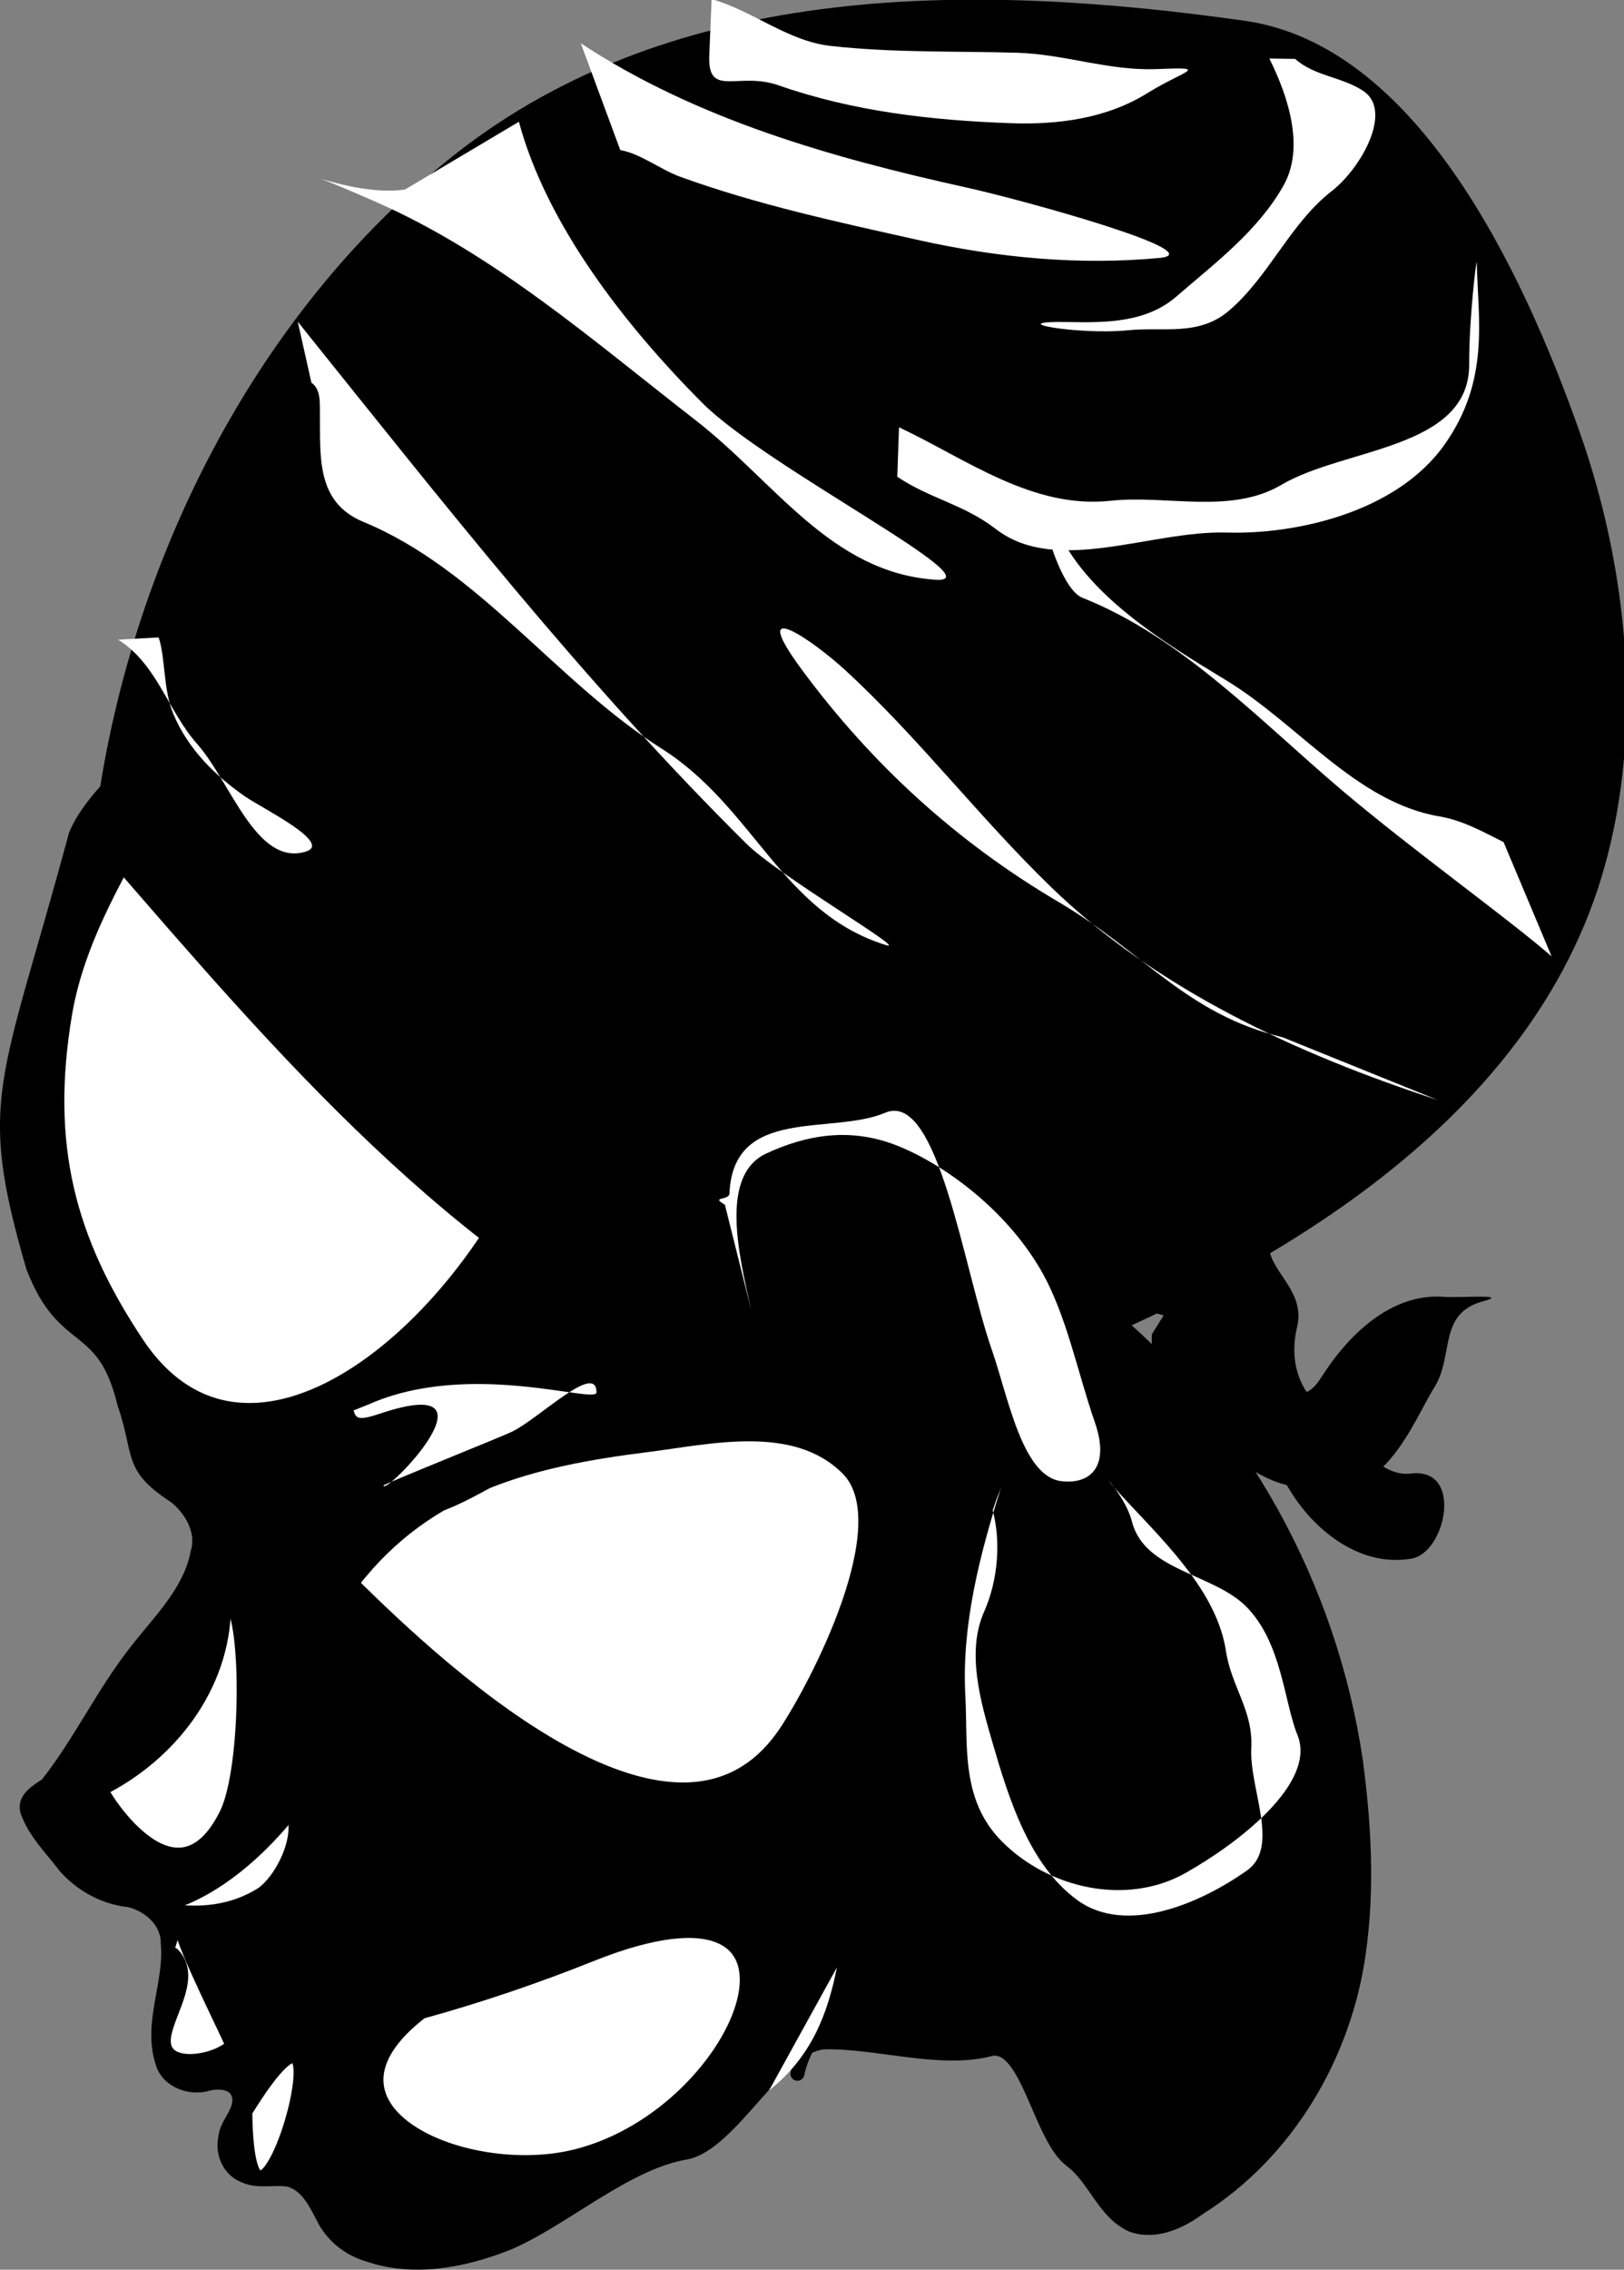 <?xml version="1.0" encoding="UTF-8" standalone="no"?>
<svg
   xmlns:dc="http://purl.org/dc/elements/1.1/"
   xmlns:cc="http://creativecommons.org/ns#"
   xmlns:rdf="http://www.w3.org/1999/02/22-rdf-syntax-ns#"
   xmlns:svg="http://www.w3.org/2000/svg"
   xmlns="http://www.w3.org/2000/svg"
   xmlns:sodipodi="http://sodipodi.sourceforge.net/DTD/sodipodi-0.dtd"
   xmlns:inkscape="http://www.inkscape.org/namespaces/inkscape"
   sodipodi:docname="african_woodcut_woman.svg"
   inkscape:version="1.0.1 (1.0.1+r73)"
   id="svg8"
   version="1.1"
   viewBox="0 0 409.32 571.664"
   height="571.664mm"
   width="409.32mm">
  <rect x="0" y="0" width="409.32" height="571.664" fill="#808080" stroke="none"/>
  <defs
     id="defs2">
    <inkscape:path-effect
       effect="simplify"
       id="path-effect5669"
       is_visible="true"
       lpeversion="1"
       steps="1"
       threshold="0.008"
       smooth_angles="360"
       helper_size="0"
       simplify_individual_paths="false"
       simplify_just_coalesce="false" />
    <inkscape:path-effect
       effect="simplify"
       id="path-effect5665"
       is_visible="true"
       lpeversion="1"
       steps="1"
       threshold="0.008"
       smooth_angles="360"
       helper_size="0"
       simplify_individual_paths="false"
       simplify_just_coalesce="false" />
    <inkscape:path-effect
       effect="simplify"
       id="path-effect5661"
       is_visible="true"
       lpeversion="1"
       steps="1"
       threshold="0.008"
       smooth_angles="360"
       helper_size="0"
       simplify_individual_paths="false"
       simplify_just_coalesce="false" />
    <inkscape:path-effect
       effect="simplify"
       id="path-effect5657"
       is_visible="true"
       lpeversion="1"
       steps="1"
       threshold="0.008"
       smooth_angles="360"
       helper_size="0"
       simplify_individual_paths="false"
       simplify_just_coalesce="false" />
    <inkscape:path-effect
       effect="simplify"
       id="path-effect5653"
       is_visible="true"
       lpeversion="1"
       steps="1"
       threshold="0.008"
       smooth_angles="360"
       helper_size="0"
       simplify_individual_paths="false"
       simplify_just_coalesce="false" />
    <inkscape:path-effect
       effect="simplify"
       id="path-effect5649"
       is_visible="true"
       lpeversion="1"
       steps="1"
       threshold="0.008"
       smooth_angles="360"
       helper_size="0"
       simplify_individual_paths="false"
       simplify_just_coalesce="false" />
    <inkscape:path-effect
       effect="simplify"
       id="path-effect5645"
       is_visible="true"
       lpeversion="1"
       steps="1"
       threshold="0.008"
       smooth_angles="360"
       helper_size="0"
       simplify_individual_paths="false"
       simplify_just_coalesce="false" />
    <inkscape:path-effect
       effect="simplify"
       id="path-effect5641"
       is_visible="true"
       lpeversion="1"
       steps="1"
       threshold="0.008"
       smooth_angles="360"
       helper_size="0"
       simplify_individual_paths="false"
       simplify_just_coalesce="false" />
    <inkscape:path-effect
       effect="simplify"
       id="path-effect5637"
       is_visible="true"
       lpeversion="1"
       steps="1"
       threshold="0.008"
       smooth_angles="360"
       helper_size="0"
       simplify_individual_paths="false"
       simplify_just_coalesce="false" />
    <inkscape:path-effect
       effect="simplify"
       id="path-effect5633"
       is_visible="true"
       lpeversion="1"
       steps="1"
       threshold="0.008"
       smooth_angles="360"
       helper_size="0"
       simplify_individual_paths="false"
       simplify_just_coalesce="false" />
    <inkscape:path-effect
       effect="simplify"
       id="path-effect5629"
       is_visible="true"
       lpeversion="1"
       steps="1"
       threshold="0.008"
       smooth_angles="360"
       helper_size="0"
       simplify_individual_paths="false"
       simplify_just_coalesce="false" />
    <inkscape:path-effect
       effect="simplify"
       id="path-effect5625"
       is_visible="true"
       lpeversion="1"
       steps="1"
       threshold="0.008"
       smooth_angles="360"
       helper_size="0"
       simplify_individual_paths="false"
       simplify_just_coalesce="false" />
    <inkscape:path-effect
       effect="simplify"
       id="path-effect5621"
       is_visible="true"
       lpeversion="1"
       steps="1"
       threshold="0.008"
       smooth_angles="360"
       helper_size="0"
       simplify_individual_paths="false"
       simplify_just_coalesce="false" />
    <inkscape:path-effect
       effect="simplify"
       id="path-effect5617"
       is_visible="true"
       lpeversion="1"
       steps="1"
       threshold="0.008"
       smooth_angles="360"
       helper_size="0"
       simplify_individual_paths="false"
       simplify_just_coalesce="false" />
    <inkscape:path-effect
       effect="simplify"
       id="path-effect5613"
       is_visible="true"
       lpeversion="1"
       steps="1"
       threshold="0.008"
       smooth_angles="360"
       helper_size="0"
       simplify_individual_paths="false"
       simplify_just_coalesce="false" />
    <inkscape:path-effect
       effect="simplify"
       id="path-effect5609"
       is_visible="true"
       lpeversion="1"
       steps="1"
       threshold="0.008"
       smooth_angles="360"
       helper_size="0"
       simplify_individual_paths="false"
       simplify_just_coalesce="false" />
    <inkscape:path-effect
       effect="simplify"
       id="path-effect5605"
       is_visible="true"
       lpeversion="1"
       steps="1"
       threshold="0.008"
       smooth_angles="360"
       helper_size="0"
       simplify_individual_paths="false"
       simplify_just_coalesce="false" />
    <inkscape:path-effect
       effect="simplify"
       id="path-effect5601"
       is_visible="true"
       lpeversion="1"
       steps="1"
       threshold="0.008"
       smooth_angles="360"
       helper_size="0"
       simplify_individual_paths="false"
       simplify_just_coalesce="false" />
    <inkscape:path-effect
       effect="simplify"
       id="path-effect5597"
       is_visible="true"
       lpeversion="1"
       steps="1"
       threshold="0.008"
       smooth_angles="360"
       helper_size="0"
       simplify_individual_paths="false"
       simplify_just_coalesce="false" />
    <inkscape:path-effect
       effect="simplify"
       id="path-effect5593"
       is_visible="true"
       lpeversion="1"
       steps="1"
       threshold="0.008"
       smooth_angles="360"
       helper_size="0"
       simplify_individual_paths="false"
       simplify_just_coalesce="false" />
    <inkscape:path-effect
       effect="simplify"
       id="path-effect5589"
       is_visible="true"
       lpeversion="1"
       steps="1"
       threshold="0.008"
       smooth_angles="360"
       helper_size="0"
       simplify_individual_paths="false"
       simplify_just_coalesce="false" />
    <inkscape:path-effect
       effect="simplify"
       id="path-effect5585"
       is_visible="true"
       lpeversion="1"
       steps="1"
       threshold="0.008"
       smooth_angles="360"
       helper_size="0"
       simplify_individual_paths="false"
       simplify_just_coalesce="false" />
    <inkscape:path-effect
       effect="simplify"
       id="path-effect5581"
       is_visible="true"
       lpeversion="1"
       steps="1"
       threshold="0.008"
       smooth_angles="360"
       helper_size="0"
       simplify_individual_paths="false"
       simplify_just_coalesce="false" />
    <inkscape:path-effect
       effect="simplify"
       id="path-effect5577"
       is_visible="true"
       lpeversion="1"
       steps="1"
       threshold="0.008"
       smooth_angles="360"
       helper_size="0"
       simplify_individual_paths="false"
       simplify_just_coalesce="false" />
    <inkscape:path-effect
       effect="simplify"
       id="path-effect5573"
       is_visible="true"
       lpeversion="1"
       steps="1"
       threshold="0.008"
       smooth_angles="360"
       helper_size="0"
       simplify_individual_paths="false"
       simplify_just_coalesce="false" />
    <inkscape:path-effect
       effect="simplify"
       id="path-effect5569"
       is_visible="true"
       lpeversion="1"
       steps="1"
       threshold="0.008"
       smooth_angles="360"
       helper_size="0"
       simplify_individual_paths="false"
       simplify_just_coalesce="false" />
    <inkscape:path-effect
       effect="simplify"
       id="path-effect5565"
       is_visible="true"
       lpeversion="1"
       steps="1"
       threshold="0.008"
       smooth_angles="360"
       helper_size="0"
       simplify_individual_paths="false"
       simplify_just_coalesce="false" />
    <inkscape:path-effect
       effect="simplify"
       id="path-effect5561"
       is_visible="true"
       lpeversion="1"
       steps="1"
       threshold="0.008"
       smooth_angles="360"
       helper_size="0"
       simplify_individual_paths="false"
       simplify_just_coalesce="false" />
    <inkscape:path-effect
       effect="simplify"
       id="path-effect5555"
       is_visible="true"
       lpeversion="1"
       steps="1"
       threshold="0.008"
       smooth_angles="360"
       helper_size="0"
       simplify_individual_paths="false"
       simplify_just_coalesce="false" />
    <inkscape:path-effect
       effect="simplify"
       id="path-effect5551"
       is_visible="true"
       lpeversion="1"
       steps="1"
       threshold="0.008"
       smooth_angles="360"
       helper_size="0"
       simplify_individual_paths="false"
       simplify_just_coalesce="false" />
    <inkscape:path-effect
       effect="simplify"
       id="path-effect5547"
       is_visible="true"
       lpeversion="1"
       steps="1"
       threshold="0.008"
       smooth_angles="360"
       helper_size="0"
       simplify_individual_paths="false"
       simplify_just_coalesce="false" />
    <inkscape:path-effect
       effect="simplify"
       id="path-effect5543"
       is_visible="true"
       lpeversion="1"
       steps="1"
       threshold="0.008"
       smooth_angles="360"
       helper_size="0"
       simplify_individual_paths="false"
       simplify_just_coalesce="false" />
    <inkscape:path-effect
       effect="simplify"
       id="path-effect5539"
       is_visible="true"
       lpeversion="1"
       steps="1"
       threshold="0.008"
       smooth_angles="360"
       helper_size="0"
       simplify_individual_paths="false"
       simplify_just_coalesce="false" />
    <inkscape:path-effect
       effect="simplify"
       id="path-effect5535"
       is_visible="true"
       lpeversion="1"
       steps="1"
       threshold="0.008"
       smooth_angles="360"
       helper_size="0"
       simplify_individual_paths="false"
       simplify_just_coalesce="false" />
    <inkscape:path-effect
       effect="simplify"
       id="path-effect5531"
       is_visible="true"
       lpeversion="1"
       steps="1"
       threshold="0.008"
       smooth_angles="360"
       helper_size="0"
       simplify_individual_paths="false"
       simplify_just_coalesce="false" />
    <inkscape:path-effect
       effect="simplify"
       id="path-effect5527"
       is_visible="true"
       lpeversion="1"
       steps="1"
       threshold="0.008"
       smooth_angles="360"
       helper_size="0"
       simplify_individual_paths="false"
       simplify_just_coalesce="false" />
    <inkscape:path-effect
       effect="simplify"
       id="path-effect5523"
       is_visible="true"
       lpeversion="1"
       steps="1"
       threshold="0.008"
       smooth_angles="360"
       helper_size="0"
       simplify_individual_paths="false"
       simplify_just_coalesce="false" />
    <inkscape:path-effect
       effect="simplify"
       id="path-effect5519"
       is_visible="true"
       lpeversion="1"
       steps="1"
       threshold="0.008"
       smooth_angles="360"
       helper_size="0"
       simplify_individual_paths="false"
       simplify_just_coalesce="false" />
    <inkscape:path-effect
       effect="simplify"
       id="path-effect5515"
       is_visible="true"
       lpeversion="1"
       steps="1"
       threshold="0.008"
       smooth_angles="360"
       helper_size="0"
       simplify_individual_paths="false"
       simplify_just_coalesce="false" />
    <inkscape:path-effect
       effect="simplify"
       id="path-effect5511"
       is_visible="true"
       lpeversion="1"
       steps="1"
       threshold="0.008"
       smooth_angles="360"
       helper_size="0"
       simplify_individual_paths="false"
       simplify_just_coalesce="false" />
    <inkscape:path-effect
       effect="simplify"
       id="path-effect5507"
       is_visible="true"
       lpeversion="1"
       steps="1"
       threshold="0.008"
       smooth_angles="360"
       helper_size="0"
       simplify_individual_paths="false"
       simplify_just_coalesce="false" />
  </defs>
  <sodipodi:namedview
     id="base"
     pagecolor="#ffffff"
     bordercolor="#666666"
     borderopacity="1.0"
     inkscape:pageopacity="0.0"
     inkscape:pageshadow="2"
     inkscape:zoom="0.175"
     inkscape:cx="-464.67512"
     inkscape:cy="1298.6754"
     inkscape:document-units="in"
     inkscape:current-layer="layer1"
     showgrid="false"
     units="mm"
     inkscape:window-width="1680"
     inkscape:window-height="985"
     inkscape:window-x="0"
     inkscape:window-y="0"
     inkscape:window-maximized="1"
     inkscape:snap-global="false"
     fit-margin-top="0"
     fit-margin-left="0"
     fit-margin-right="0"
     fit-margin-bottom="0"
     inkscape:document-rotation="0" />
  <g
     inkscape:label="Layer 1"
     inkscape:groupmode="layer"
     id="layer1"
     transform="translate(415.677,217.752)">
    <g
       id="g15166"
       inkscape:label="/home/imac/Downloads/Borderlands 2 - Maya/maya:x-3.80:x-2.60:x0.00:x0.00:x0.00:x0.00"
       transform="matrix(0.265,0,0,0.265,-46.869,148.833)" />
    <path
       style="opacity:1;vector-effect:none;fill:#000000;fill-opacity:1;stroke:#000000;stroke-width:3.531;stroke-linecap:round;stroke-linejoin:bevel;stroke-miterlimit:4;stroke-dasharray:none;stroke-dashoffset:0;stroke-opacity:1"
       d="m -312.429,-63.436 c -24.968,2.655 -76.179,36.329 -84.166,55.96 -17.156,63.547 -23.13,66.223 -10.767,108.797 7.89,20.615 17.726,12.732 22.983,34.313 4.512,13.148 1.092,15.891 12.801,23.494 4.15,3.29 7.319,8.777 5.699,14.169 -1.904,9.957 -9.56,17.176 -15.518,24.873 -8.339,10.581 -14.087,22.965 -22.437,33.513 -2.202,1.572 -5.806,3.371 -5,6.657 1.873,5.424 6.131,9.499 9.516,13.983 4.138,4.683 9.945,7.874 16.185,8.518 5.01,1.16 9.798,5.325 9.734,10.789 0.979,10.068 -4.573,20.052 -1.377,30.02 1.356,4.84 7.247,6.883 11.736,5.387 2.714,-0.584 6.638,-0.324 7.516,2.885 1.073,4.06 -3.109,6.982 -3.395,10.873 -0.802,3.813 1.076,8.114 4.865,9.487 3.634,1.66 7.699,0.275 11.442,1.044 4.721,1.498 6.747,6.395 8.874,10.401 2.403,4.147 6.424,7.188 11.034,8.461 11.372,3.896 23.831,1.443 34.727,-2.818 13.944,-5.772 29.945,-20.425 45.144,-22.954 11.546,-2.192 23.339,-27.158 34.996,-27.769 12.855,-0.324 29.529,5.119 41.946,1.675 9.298,-1.693 12.276,22.37 20.262,28.157 6.007,4.553 8.162,13.059 15.326,16.242 5.936,2.043 12.143,-0.865 16.891,-4.347 22.282,-14.027 36.753,-38.711 40.255,-64.593 2.241,-15.903 1.335,-32.09 -0.774,-47.954 -6.466,-43.87 -29.119,-85.483 -63.646,-113.529 -7.74,-6.728 -13.811,-15.968 -14.737,-26.38 -1.554,-13.501 2.675,-26.754 2.813,-40.219 0.152,-6.863 -0.242,-14.136 -3.597,-20.275 -1.986,-3.054 -6.67,-4.799 -9.639,-2.069 -4.503,3.476 -5.923,9.346 -9.483,13.602 -15.436,23.096 -35.359,43.944 -60.308,56.714 -11.049,5.242 -25.946,2.614 -33.253,-7.592 -4.062,-5.595 -4.334,-13.356 -1.177,-19.432 2.848,-6.001 8.314,-10.231 14.12,-13.159 23.472,-14.758 49.76,-24.988 71.528,-42.425 2.248,-1.88 5.383,-4.271 4.373,-7.628 -0.87,-4.044 -5.736,-6.977 -9.559,-4.867 -12.854,3.073 -26.301,4.875 -39.427,2.458 -10.585,-1.568 -13.872,11.574 -21.757,4.048 -5.592,-7.575 -3.588,-18.892 3.055,-25.165 4.21,-6.138 0.693,-16.246 -6.931,-17.479 -6.016,-1.607 -11.9,1.413 -17.133,4.008 -8.019,1.918 -16.658,-5.74 -15.339,-13.983 0.5,-8.24 7.048,-14.115 10.348,-21.257 -117.402,263.068 44.619,-24.966 -38.747,5.369 z"
       id="path6471"
       inkscape:connector-curvature="0"
       sodipodi:nodetypes="cccccccccccccccccccccccccccccccccccccccccccccccccc" />
    <path
       style="opacity:1;vector-effect:none;fill:#000000;fill-opacity:1;stroke:#000000;stroke-width:3.531;stroke-linecap:round;stroke-linejoin:bevel;stroke-miterlimit:4;stroke-dasharray:none;stroke-dashoffset:0;stroke-opacity:1"
       d="m -214.69,297 c 1.139,0.453 18.043,-39.409 18.143,-39.31 11.846,11.846 -14.857,30.442 -18.143,46.869"
       id="path6473"
       inkscape:connector-curvature="0" />
    <path
       style="opacity:1;vector-effect:none;fill:#ffffff;fill-opacity:1;stroke:none;stroke-width:3.531;stroke-linecap:round;stroke-linejoin:bevel;stroke-miterlimit:4;stroke-dasharray:none;stroke-dashoffset:0;stroke-opacity:1"
       d="m -221.834,308.76 c 10.799,-8.545 14.794,-19.446 17.105,-31.003"
       id="path6481"
       inkscape:connector-curvature="0" />
    <path
       style="opacity:1;vector-effect:none;fill:#ffffff;fill-opacity:1;stroke:#000000;stroke-width:3.531;stroke-linecap:round;stroke-linejoin:bevel;stroke-miterlimit:4;stroke-dasharray:none;stroke-dashoffset:0;stroke-opacity:1"
       d="m -377.385,262.789 c 9.532,1.946 18.733,1.91 27.262,-3.207 5.265,-3.159 11.271,-14.875 8.018,-21.382 -0.154,-0.308 -14.928,20.773 -35.28,24.589 z"
       id="path6487"
       inkscape:connector-curvature="0" />
    <path
       style="opacity:1;vector-effect:none;fill:#ffffff;fill-opacity:1;stroke:#000000;stroke-width:3.531;stroke-linecap:round;stroke-linejoin:bevel;stroke-miterlimit:4;stroke-dasharray:none;stroke-dashoffset:0;stroke-opacity:1"
       d="m -359.21,186.885 c -0.196,20.129 -13.663,37.3 -31.003,45.97 -0.482,0.241 18.572,32.346 31.538,6.414 7.761,-15.523 4.885,-80.058 -5.345,-41.694"
       id="path6491"
       inkscape:connector-curvature="0" />
    <path
       style="opacity:1;vector-effect:none;fill:#ffffff;fill-opacity:1;stroke:#000000;stroke-width:3.531;stroke-linecap:round;stroke-linejoin:bevel;stroke-miterlimit:4;stroke-dasharray:none;stroke-dashoffset:0;stroke-opacity:1"
       d="m -353.865,310.898 c -0.458,62.786 31.613,-48.163 0,3.207"
       id="path6493"
       inkscape:connector-curvature="0" />
    <path
       style="opacity:1;vector-effect:none;fill:#ffffff;fill-opacity:1;stroke:#000000;stroke-width:3.531;stroke-linecap:round;stroke-linejoin:bevel;stroke-miterlimit:4;stroke-dasharray:none;stroke-dashoffset:0;stroke-opacity:1"
       d="m -372.039,274.549 c 6.916,7.324 -6.392,19.801 -1.069,25.123 3.284,3.284 12.551,1.347 16.036,-2.138 0.265,-0.265 -13.039,-26.358 -12.829,-29.934"
       id="path6495"
       inkscape:connector-curvature="0" />
    <path
       style="opacity:1;vector-effect:none;fill:#ffffff;fill-opacity:1;stroke:#000000;stroke-width:3.531;stroke-linecap:round;stroke-linejoin:bevel;stroke-miterlimit:4;stroke-dasharray:none;stroke-dashoffset:0;stroke-opacity:1"
       d="m -326.603,180.47 c 18.911,-24.303 45.257,-30.647 73.766,-34.21 16.072,-2.009 37.604,-7.297 50.781,5.88 13.792,13.792 -7.957,54.967 -15.502,66.283 -28.151,42.227 -91.018,-18.855 -112.253,-40.09"
       id="path6497"
       inkscape:connector-curvature="0" />
    <path
       style="opacity:1;vector-effect:none;fill:#ffffff;fill-opacity:1;stroke:#000000;stroke-width:3.531;stroke-linecap:round;stroke-linejoin:bevel;stroke-miterlimit:4;stroke-dasharray:none;stroke-dashoffset:0;stroke-opacity:1"
       d="m -376.315,-15.171 c -9.041,16.41 -19.768,33.619 -22.985,52.919 -5.48,32.88 0.77,56.748 18.174,82.854 55.924,83.886 213.937,-176.101 1.604,-133.635"
       id="path6499"
       inkscape:connector-curvature="0" />
    <path
       style="opacity:1;vector-effect:none;fill:#ffffff;fill-opacity:1;stroke:#000000;stroke-width:3.531;stroke-linecap:round;stroke-linejoin:bevel;stroke-miterlimit:4;stroke-dasharray:none;stroke-dashoffset:0;stroke-opacity:1"
       d="m -309.498,288.982 c 14.31,-3.929 28.904,-8.889 42.763,-14.433 64.512,-25.805 39.655,39.932 -3.742,50.781 -28.261,7.065 -70.845,-11.869 -39.021,-36.349 z"
       id="path6501"
       inkscape:connector-curvature="0" />
    <path
       style="opacity:1;vector-effect:none;fill:#000000;fill-opacity:1;stroke:none;stroke-width:3.531;stroke-linecap:round;stroke-linejoin:bevel;stroke-miterlimit:4;stroke-dasharray:none;stroke-dashoffset:0;stroke-opacity:1"
       d="m -326.571,137.494 c 9.963,-4.48 19.692,-9.975 30.238,-12.851 108.872,-29.692 -4.543,41.574 -10.583,38.554 -8.426,-4.213 -14.325,-17.17 -19.655,-21.167"
       id="path6535"
       inkscape:connector-curvature="0" />
    <path
       style="opacity:1;vector-effect:none;fill:#ffffff;fill-opacity:1;stroke:none;stroke-width:3.531;stroke-linecap:round;stroke-linejoin:bevel;stroke-miterlimit:4;stroke-dasharray:none;stroke-dashoffset:0;stroke-opacity:1"
       d="m -326.571,137.494 c 0.622,2.143 1.338,2.578 6.804,0.756 31.946,-10.649 0.756,21.051 0.756,18.143 0,-0.355 30.06,-12.384 32.506,-13.607 6.958,-3.479 21.167,-17.606 21.167,-9.827 0,3.021 -32.007,-8.285 -57.452,3.024"
       id="path6539"
       inkscape:connector-curvature="0" />
    <path
       style="fill:#000000;stroke-width:4.068;stroke-linecap:square;stroke-linejoin:round;stroke-opacity:0.974;stop-color:#000000"
       d="M 88.811,235.788 C 117.016,-13.363 239.125,-259.527 431.891,-411.881 643.882,-579.43 930.668,-575.293 1183.714,-539.55 c 162.167,22.906 262.968,232.934 318.751,391 46.151,130.774 60.383,281.065 23.957,412.025 C 1456.758,513.936 1195.255,658.478 967.272,746.066 863.999,785.742 754.367,783.777 653.632,738.976 431.938,640.38 261.227,440.032 105.59,260.601 c 0,0 -16.779,-24.813 -16.779,-24.813 z"
       id="path5571"
       transform="matrix(0.265,0,0,0.265,-415.677,-69.545)"
       inkscape:path-effect="#path-effect5573"
       inkscape:original-d="m 88.811301,235.788 c 4.684674,-17.30939 8.186913,-27.50314 9.863785,-45.78388 0.62007,-6.75981 -1.326177,-13.70719 0,-20.36458 1.417004,-7.11336 5.387484,-13.4687 8.081224,-20.20306 1.37301,-8.3483 2.82718,-16.68367 4.11903,-25.04492 1.49794,-9.69514 1.34763,-19.75103 4.24999,-29.12204 2.76371,-8.923321 9.33648,-16.288284 12.53295,-25.06589 2.37713,-6.527696 2.69374,-13.630483 4.04061,-20.445725 7.26351,-14.372971 15.63929,-28.235936 21.79054,-43.1189141 3.97991,-9.6294124 4.93597,-20.2869219 8.46718,-30.0897709 2.73953,-7.605121 20.77275,-48.223907 26.45854,-57.03749 5.13741,-7.963533 12.64559,-14.199177 17.91517,-22.07588 6.88346,-10.28905 12.27335,-21.50237 18.42566,-32.24461 5.81432,-10.15205 11.12487,-20.61193 17.47421,-30.43824 6.98358,-10.80785 15.00806,-20.90648 22.47442,-31.38662 7.96966,-11.18661 16.02909,-22.31096 23.83353,-33.61347 5.95059,-8.61772 11.13453,-17.77006 17.42735,-26.14115 6.83082,-9.08675 15.16907,-16.98345 21.88549,-26.15508 4.71335,-6.43633 8.20108,-13.68614 12.30162,-20.52921 10.20387,-13.09437 20.78977,-25.89981 30.61161,-39.28312 6.11278,-8.32931 10.5914,-17.83662 17.16027,-25.81117 6.58225,-7.9908 14.74572,-14.53554 22.08722,-21.83493 7.31407,-7.27212 13.56501,-15.77604 21.87932,-21.87945 7.4234,-5.4494 16.96742,-7.36382 24.72235,-12.3301 2.43737,-1.5609 38.58766,-31.47054 41.65622,-33.4068 7.87861,-4.97139 16.87038,-7.93365 25.05208,-12.38867 7.31153,-3.98121 13.67707,-9.75788 21.38731,-12.89807 6.36044,-2.59044 13.96925,-1.15872 20.20305,-4.04061 9.45313,-4.37017 16.18539,-13.84494 26.0028,-17.32031 10.9429,-3.8738 23.28896,-1.42925 34.57972,-4.12595 13.38612,-3.19714 25.53239,-10.7866 39.03367,-13.45591 9.49156,-1.87656 19.37446,0.67952 29.02586,0 5.29969,-0.37314 68.55061,-9.10519 72.73567,-9.36056 13.88686,-0.84739 27.82539,0 41.73809,0 12.3294,0 24.76926,1.64665 36.9882,0 8.6784,-1.16952 16.24954,-7.05278 24.91102,-8.34165 10.2691,-1.5281 20.76435,0 31.14653,0 19.52214,0 39.04427,0 58.56641,0 47.4637,0 94.9274,0 142.3911,0 15.1059,0 30.2118,0 45.3177,0 6.7344,0 13.4687,0 20.2031,0 5.3875,0 10.8079,-0.59495 16.1624,0 51.1748,5.68609 1.7735,0.5067 28.2843,8.08122 6.6035,1.88671 13.6878,1.86885 20.2031,4.04061 14.8736,-8.59301 12.8495,9.36427 20.203,12.12183 9.181,3.44289 19.5141,3.69613 28.2843,8.08122 5.111,2.55551 7.782,8.40444 12.1218,12.12183 5.1617,4.42143 11.1499,7.81225 16.3116,12.23367 4.3399,3.7174 7.7816,8.40493 12.1219,12.12183 0.1471,0.126 32.4758,24.31909 32.589,24.43233 4.8651,4.86517 8.2683,10.99968 12.4131,16.49155 4.1817,5.54086 8.3775,11.07107 12.5662,16.60661 5.5936,8.47597 10.8356,17.19474 16.7807,25.42792 5.1459,7.12631 11.5984,13.27918 16.4584,20.60344 7.291,10.98779 44.2506,79.50214 45.1814,81.35156 3.2731,6.50354 4.8388,13.7772 8.1185,20.27741 5.3759,10.65486 14.025,19.74552 17.7894,31.07057 3.7838,11.38371 1.7782,24.01319 4.41,35.71701 3.8311,17.03697 10.0249,33.45541 14.9143,50.21933 3.12,10.69716 5.6222,21.58053 9.1133,32.16236 10.9337,33.140552 14.8185,30.659726 17.7112,61.132974 0.6365,6.704211 -0.677,13.502823 0,20.203051 0.7052,6.977972 3.4905,13.647311 4.1265,20.631922 0.7461,8.1943044 0,16.4564116 0,24.684617 0,9.669202 0,19.338404 0,29.007606 0,25.640349 0,51.280697 0,76.92105 0,23.37983 0,46.75967 0,70.1395 0,9.73226 0,19.46451 0,29.19677 0,8.18003 1.3493,16.47212 0,24.5401 -5.8138,34.76169 -7.3677,13.98921 -16.4086,40.98417 -0.642,1.917 -6.0037,32.72986 -8.0812,36.3655 -2.8351,4.96138 -9.5825,7.00276 -12.1218,12.12183 -3.117,6.28347 -1.6201,14.08273 -4.1267,20.63364 -4.3689,11.41799 -10.879,21.897 -16.3334,32.8381 -4.152,8.32876 -7.4757,17.12882 -12.4858,24.97144 -4.8151,7.53728 -11.1511,13.9876 -16.8212,20.90468 -7.5746,9.2406 -14.8031,18.79097 -22.9116,27.56686 -21.0282,22.75882 -49.6091,49.24767 -73.6097,68.39122 -10.7986,8.6132 -22.5958,15.89644 -33.7462,24.04908 -98.9621,72.35675 9.2102,-5.26027 -74.8248,54.79708 -53.578,38.29063 -10.9246,9.32615 -63.1528,41.02117 -13.376,8.11731 -26.1457,17.23868 -39.7683,24.93493 -16.308,9.21338 -73.9287,36.17007 -87.6838,41.64857 -14.5625,5.80011 -30.1163,8.9119 -44.6015,14.90247 -13.61022,5.62866 -25.46761,15.28968 -39.46702,19.86518 -11.24129,3.67405 -23.82264,1.26602 -35.18838,4.53483 -9.21428,2.65005 -16.6838,9.63605 -25.67356,12.96922 -6.43935,2.38754 -13.4687,2.69374 -20.20305,4.04061 -6.73435,1.34687 -13.37734,3.2822 -20.20305,4.04061 -5.35453,0.59495 -10.93582,-1.30666 -16.16244,0 -5.84355,1.46088 -10.3189,6.62033 -16.16244,8.08122 -5.22663,1.30665 -10.77496,0 -16.16245,0 -8.08122,0 -16.16244,0 -24.24366,0 -8.64014,0 -17.28028,0 -25.92042,0 -4.04061,0 -8.20187,0.97999 -12.12183,0 -4.43959,-1.1099 -21.42218,-8.19665 -28.28427,-12.12183 -7.01398,-4.01206 -13.56439,-8.84812 -20.78656,-12.47203 -3.80681,-1.91017 -8.08122,-2.69374 -12.12183,-4.04061 -4.04061,-1.34687 -7.94536,-3.20532 -12.12183,-4.04061 -2.64143,-0.52829 -5.67186,1.20467 -8.08122,0 -3.40734,-1.70367 -4.54417,-6.6664 -8.08122,-8.08122 -3.75161,-1.50065 -8.15969,0.79243 -12.12183,0 -2.95321,-0.59064 -5.15945,-3.31017 -8.08122,-4.04061 -2.61331,-0.65333 -5.46791,0.65332 -8.08122,0 -2.92177,-0.73045 -5.38748,-2.69374 -8.08122,-4.04061 -2.69374,-1.34687 -5.49872,-2.49111 -8.08122,-4.04061 -4.16417,-2.4985 -7.77831,-5.90946 -12.12183,-8.08122 -3.80953,-1.90477 -8.31231,-2.13585 -12.12183,-4.04061 -28.88418,-14.44209 1.97496,-1.31518 -20.20305,-16.16245 -1.10522,-0.73989 -2.66004,0 -3.99006,0 -6.70064,-4.02375 -13.74414,-7.5251 -20.10194,-12.07127 -3.0988,-2.21582 -4.9594,-5.89793 -8.08122,-8.08122 -10.67072,-7.46274 -22.14874,-13.70103 -33.11159,-20.72761 -8.56885,-5.49215 -17.13846,-10.99314 -25.47923,-16.82585 -5.73808,-4.01264 -11.15705,-8.46331 -16.73558,-12.69497 -6.84722,-5.50035 -13.34963,-11.45993 -20.54166,-16.50105 -6.60801,-4.63176 -14.60895,-7.22923 -20.76214,-12.45008 -12.2557,-10.39872 -22.2787,-23.20082 -34.09561,-34.09561 -8.84769,-8.15727 -19.34647,-14.46237 -27.82999,-22.99774 -44.25524,-50.72239 -22.91868,-28.13956 -63.25415,-68.47483 -62.3926,-62.39228 17.79611,17.79645 -43.73201,-43.73201 -7.34989,-7.34993 -15.00231,-14.40931 -22.04974,-22.04973 -10.55932,-11.44784 -19.30974,-24.60758 -30.74183,-35.18394 -9.5756,-8.85884 -22.09098,-14.08181 -31.85754,-22.72967 -24.73124,-21.89845 -1.25194,-9.60882 -20.41835,-32.78532 -3.0948,-3.74232 -8.68797,-4.64736 -12.12183,-8.08122 -3.43386,-3.43386 -5.04757,-8.32977 -8.08122,-12.12183 -2.37979,-2.97474 -5.7955,-5.0336 -8.08122,-8.08122 -1.80701,-2.40936 -2.15922,-5.72948 -4.04061,-8.08122 -3.56969,-4.46211 -8.55214,-7.65972 -12.12183,-12.12183 -1.88139,-2.35174 -2.42992,-5.53643 -4.04061,-8.08122 -5.33978,-8.43657 -11.185993,-16.54174 -16.778989,-24.81262 z" />
    <path
       style="fill:#ffffff;stroke-width:4.068;stroke-linecap:square;stroke-linejoin:round;stroke-opacity:0.974;stop-color:#000000"
       d="m 112.329,48.706 c 36.972,22.945 47.525,68.005 75.048,98.939 32.092,36.069 56.251,116.641 103.255,102.55 26.811,-8.038 -42.03,-41.553 -58.007,-52.757 -28.42,-19.93 -53.711,-44.705 -67.74,-78.079 -9.802,-23.317 -7.38,-53.145 -13.997,-72.787"
       id="path5587"
       transform="matrix(0.265,0,0,0.265,-415.677,-69.545)"
       inkscape:path-effect="#path-effect5589"
       inkscape:original-d="m 112.32916,48.706074 c 21.83773,18.480242 23.89065,17.640505 39.5861,40.080318 4.54246,6.494367 8.24291,13.539888 12.23256,20.387768 6.09434,10.46039 11.13293,21.57632 18.01776,31.53422 6.58564,9.52518 14.83088,17.78888 22.23815,26.69013 29.52072,35.47478 14.27185,18.92161 44.2065,48.85626 15.48527,15.48526 21.19749,23.32191 42.0222,33.94073 2.45835,1.25355 5.63953,0.80659 8.27852,0 1.6428,-0.50211 4.70356,-2.29189 3.64405,-3.64404 -3.93507,-5.02194 -10.16047,-7.7257 -15.40261,-11.36225 -8.23964,-5.71596 -16.91983,-10.79208 -25.03186,-16.68774 -7.21533,-5.24395 -13.51829,-11.70492 -20.90789,-16.70031 -5.30928,-3.5891 -11.91675,-5.06447 -17.02092,-8.93971 -6.21121,-4.71574 -10.67845,-11.403 -16.54322,-16.54322 -5.06446,-4.43877 -11.40054,-7.35992 -16.16244,-12.12183 -11.80006,-11.80005 -17.09161,-26.14161 -24.43603,-40.85273 -2.69047,-5.38911 -6.42647,-10.37081 -8.08122,-16.16244 -1.11004,-3.88514 0,-8.081219 0,-12.12183 0,-4.04061 0.79243,-8.159686 0,-12.12183 -0.59064,-2.953208 -3.44997,-5.128013 -4.04061,-8.081221 -0.79243,-3.962144 0.79243,-8.159686 0,-12.121831 -5.24528,-26.226437 -4.04061,9.005056 -4.04061,-16.16244" />
    <path
       style="fill:#000000;stroke-width:4.068;stroke-linecap:square;stroke-linejoin:round;stroke-opacity:0.974;stop-color:#000000"
       d="M 1066.696,633.458 C 919.066,526.777 768.759,425.209 626.276,310.834 547.713,247.769 324.348,53.082 385.165,110.893 c 62.248,59.171 76.363,68.669 165.015,138.153 96.589,75.705 164.142,182.889 261.661,258.569 71.319,55.347 141.304,139.497 240.481,133.477"
       id="path5591"
       transform="matrix(0.265,0,0,0.265,-415.677,-69.545)"
       inkscape:path-effect="#path-effect5593"
       inkscape:original-d="m 1066.6955,633.45814 c -7.1385,-5.12607 -14.1536,-10.42857 -21.4155,-15.3782 C 1029.2811,607.1753 1013.0416,596.62785 996.92242,585.9018 963.2487,562.24592 929.7907,538.27992 895.90125,514.93414 842.20195,477.94176 786.35148,443.98726 734.16315,404.89213 710.5538,387.20599 691.49909,364.09368 669.02927,344.98066 c -27.78545,-23.63454 -57.70916,-44.67221 -85.54015,-68.25312 -142.28718,-129.22289 0.62615,-2.0075 -132.2777,-113.48013 -16.70179,-14.00856 -32.29912,-29.2976 -48.9628,-43.35148 -0.17803,-0.15014 -16.92686,-12.33563 -20.74463,-12.66365 -1.71939,-0.14773 2.42604,2.45522 3.66082,3.66082 56.07241,54.74712 -15.10248,-13.636948 41.08554,36.31937 66.41337,59.04761 -39.19357,-27.21362 41.55288,29.32969 6.26777,4.38906 10.82114,10.82118 16.23174,16.23174 8.88518,8.88514 17.08496,18.51318 26.6556,26.65536 12.5323,10.6618 26.51154,19.50252 39.48942,29.61724 91.41436,71.24672 29.55084,20.65068 125.20194,125.61948 16.14965,17.72284 33.909,33.909 50.8635,50.8635 46.92838,46.92837 50.70252,52.47091 103.16677,97.16947 22.38596,19.07243 45.14523,37.7168 68.28394,55.86864 14.78123,11.59557 29.23302,23.84002 45.43837,33.34416 17.36364,10.18346 54.32004,24.97621 76.86259,29.18024 5.2962,0.9877 10.775,0 16.1624,0 5.3875,0 10.775,0 16.1625,0" />
    <path
       style="fill:#ffffff;stroke-width:4.068;stroke-linecap:square;stroke-linejoin:round;stroke-opacity:0.974;stop-color:#000000"
       d="m 283.211,-253.486 c 136.839,170.188 271.874,342.913 426.863,496.255 30.793,30.466 156.146,103.529 132.382,96.152 C 743.265,308.128 717.603,208.193 629.387,152.333 529.021,88.78 455.368,-17.948 345.607,-63.252 300.273,-81.963 304.697,-125.635 304.275,-167.261 c -0.094,-9.257 0.823,-22.281 -8.081,-28.284"
       id="path5595"
       transform="matrix(0.265,0,0,0.265,-415.677,-69.545)"
       inkscape:path-effect="#path-effect5597"
       inkscape:original-d="m 283.21141,-253.48565 c 56.83125,69.16559 83.43649,102.07813 155.05077,183.830871 42.98231,49.067325 87.9963,96.331632 130.90897,145.459872 147.69488,169.087347 -10.3906,-1.908184 140.9037,166.964207 25.17755,28.1028 29.82648,28.47725 57.32444,53.24091 4.04061,4.04061 8.08122,8.08122 12.12183,12.12183 2.69374,0 5.84529,-1.50229 8.08122,0 6.47483,4.35036 10.31578,11.85556 16.54741,16.54766 4.81189,3.62311 11.05462,4.88884 16.16244,8.08122 5.71072,3.5692 10.55912,8.38629 16.16244,12.12183 2.50588,1.67059 6.50586,6.60743 8.08122,4.04062 5.3926,-8.78644 -7.2735,-12.92983 -11.15113,-14.86868 -19.39712,-9.69876 -16.08453,-7.52551 -36.57315,-20.32759 -4.11836,-2.57331 -8.32977,-5.04758 -12.12183,-8.08123 -2.97474,-2.37979 -5.38748,-5.38748 -8.08122,-8.08122 -1.24642,-1.24641 -2.49283,-2.49282 -3.73924,-3.73924 -3.94016,-3.94015 -8.65847,-7.23228 -11.82046,-11.82046 -6.57296,-9.53761 -10.56231,-20.69552 -17.15287,-30.22097 -11.39668,-16.47182 -23.97351,-32.11287 -36.68536,-47.59234 -4.01255,-4.88618 -8.94141,-8.94161 -13.41214,-13.41239 -2.69372,-2.69376 -5.38748,-5.38748 -8.08122,-8.08122 -1.34687,-1.34687 -2.27277,-3.33147 -4.04061,-4.04061 -5.10547,-2.04798 -11.09627,-1.52954 -16.01003,-4.00239 -12.68843,-6.38543 -24.15168,-14.95999 -36.2994,-22.32225 -99.59921,-60.363184 -7.6943,-1.16465 -104.85438,-71.796049 -71.82801,-52.21602 -20.1298,-7.72294 -95.86066,-69.982412 -28.24016,-16.3556672 -45.75214,-44.426413 -70.14494,-64.919812 -8.01292,-6.731991 -17.73366,-11.15963 -26.12339,-17.41576 -3.06735,-2.287288 -5.41116,-5.411156 -8.11673,-8.116734 -1.34687,-1.34687 -2.69374,-2.69374 -4.04061,-4.04061 -2.69374,-2.69374 -5.38748,-5.387481 -8.08122,-8.081221 -1.34687,-1.34687 -3.16059,-2.351327 -4.04062,-4.04061 -0.57223,-1.098448 0.56171,-2.61182 0,-3.715689 -0.82303,-1.617443 -3.01672,-2.237513 -3.84972,-3.849853 -0.55105,-1.0666 0,-2.40108 0,-3.60163 0,-3.84869 0,-7.69739 0,-11.54609 0,-16.16244 0,-32.32489 0,-48.48733 0,-10.21916 0.65333,-12.50881 -4.04061,-24.24366 -0.70741,-1.76852 -2.69374,-2.69374 -4.04061,-4.04061" />
    <path
       style="fill:#ffffff;stroke-width:4.068;stroke-linecap:square;stroke-linejoin:round;stroke-opacity:0.974;stop-color:#000000"
       d="M 1367.369,486.202 C 1234.105,442.702 1100.284,381.387 999.319,283.492 930.96,217.212 872.708,140.72 803.5,77.295 773.867,50.137 708.781,4.406 762.882,77.547 c 65.836,89.006 146.561,163.169 243.632,220.275 81.416,47.896 121.667,106.784 213.445,128.811"
       id="path5599"
       transform="matrix(0.265,0,0,0.265,-415.677,-69.545)"
       inkscape:path-effect="#path-effect5601"
       inkscape:original-d="m 1367.369,486.20226 c -102.6528,-33.66503 -59.0781,-15.51413 -177.8732,-76.73288 -28.6549,-14.76678 -57.4908,-29.26097 -85.3157,-45.538 -11.8622,-6.93919 -22.3443,-16.006 -33.5328,-23.98619 -11.2626,-8.03307 -22.9946,-15.44077 -33.8204,-24.05352 -38.46522,-30.60211 -59.02698,-53.80347 -95.58297,-90.35957 -7.45537,-7.4554 -14.91077,-14.91077 -22.36615,-22.36615 -17.38691,-17.38691 -34.77381,-34.77381 -52.16072,-52.16072 -15.57645,-15.57645 -1.00059,-0.23868 -20.32513,-24.40643 -1.18953,-1.48766 -3.14792,-2.35798 -4.04061,-4.04061 -1.58398,-2.98566 -1.27756,-6.84369 -3.20629,-9.61914 -3.06698,-4.41338 -7.60066,-7.60046 -11.40097,-11.40071 -6.73439,-6.734312 -13.4687,-13.468705 -20.20305,-20.203056 -1.34687,-1.34687 -2.55274,-2.851345 -4.04061,-4.04061 -5.29389,-4.231439 -10.52385,-8.59916 -16.26947,-12.19335 -5.12002,-3.202842 -11.01404,-5.018375 -16.19796,-8.116734 -8.68701,-5.192119 -16.74053,-11.388572 -25.34654,-16.713882 -2.58965,-1.602446 -5.88487,-6.026152 -8.19392,-4.04061 -2.80203,2.409447 -1.93482,7.93799 0,11.086523 6.88974,11.211702 16.95868,20.126897 25.38994,30.230591 17.46407,20.928239 35.16475,41.663338 52.29587,62.864978 13.72792,16.98982 24.87143,36.20259 40.26947,51.69486 14.57519,14.66437 32.64037,25.3875 48.96059,38.08122 16.30908,12.68505 31.65393,26.71807 48.92729,38.05508 22.59614,14.8305 48.13373,24.91435 70.38713,40.25443 196.2568,135.28737 46.1338,54.13777 135.2213,93.16462 15.2304,6.67202 30.0324,14.297 45.2798,20.92984 10.1641,4.42151 8.7395,4.04061 15.7353,4.04061" />
    <path
       style="fill:#ffffff;stroke-width:4.068;stroke-linecap:square;stroke-linejoin:round;stroke-opacity:0.974;stop-color:#000000"
       d="m 493.507,-443.536 c 26.472,98.004 100.704,193.145 174.255,267.038 C 729.335,-114.639 950.388,-3.907 889.178,-8.283 790.058,-15.37 737.056,-101.312 661.415,-159.993 564.982,-234.805 470.326,-317.704 358.481,-366.937 c -106.579,-46.915 -27.785,-3.988 26.742,-12.219"
       id="path5603"
       transform="matrix(0.265,0,0,0.265,-415.677,-69.545)"
       inkscape:path-effect="#path-effect5605"
       inkscape:original-d="m 493.50663,-443.53589 c -0.98845,5.57639 -4.64054,11.31928 -2.96535,16.72917 3.51706,11.35809 11.48879,20.83162 17.72995,30.95208 12.40892,20.12186 25.24679,39.97867 38.20552,59.75091 16.11834,24.59313 30.81754,50.24626 49.02125,73.33841 75.8658,96.23889 82.13116,99.99087 169.9308,167.234137 24.00823,18.387229 48.50748,36.134209 73.18945,53.606646 18.95445,13.417916 22.83624,12.969073 41.7228,25.560115 1.58486,1.056572 2.33694,3.188775 4.04061,4.04061 3.80952,1.904762 8.86449,1.296462 12.12183,4.0406103 1.86749,1.5732676 -4.88372,0 -7.32558,0 -6.35636,0 -12.95222,1.7283684 -19.06909,0 -2.9953,-0.8463431 -34.16685,-17.6050103 -40.77702,-20.4390653 -3.91456,-1.678336 -7.99274,-2.996016 -12.12183,-4.040611 -1.24413,-0.314744 -2.70213,0.573906 -3.84998,0 -1.62319,-0.811573 -2.56648,-2.566484 -3.84972,-3.849727 -1.34687,-1.34687 -2.69374,-2.69374 -4.04061,-4.04061 -5.38748,-5.38748 -11.05076,-10.512614 -16.16244,-16.162441 -7.69297,-8.50285 -14.03578,-18.228936 -22.21966,-26.26039 -52.65882,-51.678054 -36.52343,-27.560364 -105.67266,-76.917224 -20.40363,-14.56356 -38.53577,-32.11957 -58.72449,-46.97962 -27.76575,-20.43717 -56.71013,-39.22269 -85.0543,-58.84977 -28.06851,-19.43618 -55.62058,-39.63834 -84.18374,-58.34001 -50.44679,-33.02993 -55.15274,-34.31668 -105.74172,-56.06433 -6.81266,-2.92869 -13.61736,-5.92316 -20.64918,-8.27753 -3.57036,-1.19541 -4.85617,2.11102 -6.8464,-2.77311 -0.20666,-0.50717 1.11099,-0.13008 1.64298,0 4.99283,1.2209 10.02287,2.36209 14.88101,4.04061 6.85546,2.36862 13.16649,6.32208 20.20305,8.08122 3.91997,0.98 8.08122,0 12.12183,0 1.33026,0 2.66053,0 3.99079,0 10.72276,0 21.44552,0 32.16828,0" />
    <path
       style="fill:#ffffff;stroke-width:4.068;stroke-linecap:square;stroke-linejoin:round;stroke-opacity:0.974;stop-color:#000000"
       d="M 1475.721,349.651 C 1431.804,311.73 1344.287,249.338 1276.662,192.111 1198.253,125.758 1123.94,46.295 1029.51,8.882 1001.272,-2.306 977.489,-121.035 1005.128,-57.268 c 27.31,63.008 100.664,107.976 160.813,144.418 68.989,41.797 124.072,116.243 203.305,129.571 21.846,3.675 41.302,14.599 60.822,24.383"
       id="path5607"
       transform="matrix(0.265,0,0,0.265,-415.677,-69.545)"
       inkscape:path-effect="#path-effect5609"
       inkscape:original-d="m 1475.7212,349.65065 c -69.362,-58.19692 22.8523,20.30362 -43.6655,-39.99351 -8.5685,-7.76726 -17.9491,-14.59668 -26.6538,-22.21103 -15.9812,-13.97931 -30.3697,-29.86936 -47.3924,-42.55983 -21.1674,-15.78039 -45.103,-27.51792 -66.7958,-42.56796 -38.9462,-27.0202 -76.686,-55.73923 -115.0435,-83.58889 -21.5156,-15.62159 -42.4666,-32.055488 -64.576,-46.824867 -30.5067,-20.378955 -25.7663,-11.89082 -45.8566,-26.984095 -6.8952,-5.180106 -13.5778,-10.641378 -20.2031,-16.162441 -1.4632,-1.219399 -2.8507,-2.553241 -4.0406,-4.04061 -19.3143,-24.14293223 -5.9094,-7.311071 -20.203,-32.3248818 -3.8438,-6.7265502 -9.5735,-12.6783972 -12.1219,-20.2030512 -0.4116,-1.215432 0,-2.566485 0,-3.849727 0,-3.765712 0,-7.531424 0,-11.297136 0,-3.8249 0,-7.649801 0,-11.474701 0,-6.686712 0.8331,-13.425514 0,-20.060136 -0.5306,-4.225998 -2.2135,-8.27446 -4.0406,-12.12183 -0.5167,-1.088031 0,2.408977 0,3.613465 0,5.198447 0,10.396893 0,15.59534 0,5.066464 0,10.132929 0,15.199393 0,1.3301 0,2.6602 0,3.9903 0,1.24592 -0.4016,2.558341 0,3.737761 0.9587,2.815274 1.9011,5.863297 3.9901,7.980107 4.3756,4.433877 10.1119,7.28939 14.9505,11.212792 1.2277,0.99549 53.4831,45.075041 57.0865,47.798515 8.1541,6.162917 17.2611,10.991474 25.4217,17.145712 42.0613,31.719808 14.0451,17.356464 68.6764,53.7413 17.391,11.582531 36.0799,21.098801 53.7953,32.178881 9.2409,5.77976 17.8861,12.46956 27.043,18.38152 6.5979,4.25979 13.6685,7.76548 20.2031,12.12183 1.5848,1.05658 2.4567,2.9825 4.0406,4.04061 2.473,1.65216 5.3202,2.66022 7.9803,3.9903 2.6938,1.34689 5.5754,2.37003 8.0812,4.04061 5.6034,3.73555 10.5592,8.38629 16.1625,12.12184 6.5345,4.35635 13.6685,7.76547 20.203,12.12183 15.3634,10.24227 18.7422,16.42256 36.4844,24.32282 5.0994,2.27066 10.9465,2.31315 16.2416,4.08007 6.8802,2.29586 13.5766,5.13205 20.2031,8.08122 0.337,0.15001 20.144,10.09689 24.3768,12.22196" />
    <path
       style="fill:#ffffff;stroke-width:4.068;stroke-linecap:square;stroke-linejoin:round;stroke-opacity:0.974;stop-color:#000000"
       d="m 552.403,-518.147 c 109.812,72.322 239.192,108.898 366.019,136.924 56.733,12.537 235.839,62.28 184.302,67.117 -75.922,7.125 -153.098,-0.043 -229.057,-16.978 -76.874,-17.139 -153.918,-33.738 -226.98,-60.279 -18.341,-6.663 -38.013,-22.175 -56.741,-25.243"
       id="path5611"
       transform="matrix(0.265,0,0,0.265,-415.677,-69.545)"
       inkscape:path-effect="#path-effect5613"
       inkscape:original-d="m 552.40301,-518.14661 c 46.89756,28.94713 60.21267,39.22077 120.62544,62.4842 43.14078,16.61243 87.41583,30.16736 131.59604,43.77653 101.75841,31.34542 79.07818,24.23641 156.74554,37.99799 16.00789,2.83637 31.93824,6.10814 47.96947,8.80973 9.3913,1.58264 19.2491,1.02892 28.2842,4.04061 11.4286,3.80952 21.3579,11.17743 32.3249,16.16244 3.8774,1.76247 8.3123,2.13595 12.1218,4.04073 4.3436,2.17178 8.0813,5.38748 12.1219,8.08122 4.0406,2.69374 8.2368,5.1675 12.1218,8.08122 1.5238,1.14286 3.086,2.39234 4.0406,4.04061 0.4905,0.84689 0.7438,2.29991 0,2.93601 -2.1361,1.8269 -4.9194,2.84652 -7.6301,3.58966 -18.5932,5.09719 -18.7425,4.04061 -36.3655,4.04061 -18.1358,0 -36.2716,0 -54.4075,0 -29.71336,0 -49.09741,1.40011 -78.9233,-4.78947 -20.08497,-4.1681 -39.5121,-11.04899 -59.36028,-16.22865 -22.96166,-5.99218 -46.3157,-10.52029 -69.06178,-17.28493 -26.88165,-7.99456 -52.62887,-19.631 -79.70044,-26.95672 -54.44284,-14.73254 -20.00178,2.53869 -57.98291,-8.87472 -35.77817,-10.75142 -8.68454,-4.28197 -28.48798,-12.20334 -24.96495,-9.98598 -1.25115,1.39473 -20.20305,-8.08122 -5.38748,-2.69374 -10.99743,-4.98221 -16.16244,-8.08122 -1.63332,-0.97999 -2.23359,-3.43827 -4.04061,-4.04061 -2.55551,-0.85183 -5.38748,0 -8.08122,0" />
    <path
       style="fill:#ffffff;stroke-width:4.068;stroke-linecap:square;stroke-linejoin:round;stroke-opacity:0.974;stop-color:#000000"
       d="m 1207.287,-503.634 c 18.816,37.708 33.386,85.29 13.571,120.528 -24.379,43.352 -65.14,73.802 -102.01,105.686 -28.601,24.733 -66.403,24.904 -102.346,24.244 -67.064,-1.232 8.309,12.715 57.13,7.75 32.622,-3.317 66.595,6.035 95.365,-18.625 38.297,-32.827 58.179,-82.91 97.405,-113.413 28.352,-22.046 58.522,-76.193 30.459,-95.216 -19.797,-13.42 -46.967,-14.231 -65.002,-30.594"
       id="path5615"
       transform="matrix(0.265,0,0,0.265,-415.677,-69.545)"
       inkscape:path-effect="#path-effect5617"
       inkscape:original-d="m 1207.2872,-503.63405 c 5.0983,14.76192 12.3317,31.6894 13.5707,47.79704 0.8264,10.74322 0,21.54992 0,32.32488 0,1.34687 0,2.69374 0,4.04061 0,5.38748 0,10.77496 0,16.16244 0,6.73435 2.3127,13.87827 0,20.20305 -6.6825,18.27529 -30.7443,38.86324 -43.0082,51.12714 -46.0274,46.02742 3.1049,-1.47619 -42.8395,38.39603 -4.3157,3.74534 -8.0812,8.08122 -12.1218,12.12183 -1.3469,1.34687 -2.4558,2.98404 -4.0406,4.04061 -2.5059,1.67059 -5.5754,2.37002 -8.0812,4.04061 -1.5849,1.05657 -2.4558,2.98404 -4.0406,4.04061 -2.5059,1.67059 -5.3875,2.69374 -8.0813,4.04061 -5.3874,2.69374 -10.4481,6.17646 -16.1624,8.08122 -6.5153,2.17176 -13.4288,2.91156 -20.2031,4.04061 -1.3285,0.22142 -2.6937,0 -4.0406,0 -10.7749,0 -21.5499,0 -32.3249,0 -9.4112,0 -18.8224,0 -28.23366,0 -0.85372,0 1.73505,-0.21543 2.56116,0 3.8058,0.99247 7.3296,3.15108 11.2372,3.5983 6.6907,0.76574 13.5021,-0.6701 20.203,0 6.8339,0.68339 13.3589,3.47862 20.2038,4.04073 9.6346,0.7912 19.334,0 29.001,0 6.781,0 13.5621,0 20.3431,0 8.0812,0 16.1624,0 24.2437,0 5.3874,0 11.1773,2.04294 16.1624,0 17.8574,-7.31811 38.2886,-28.1247 50.4462,-41.78335 3.2597,-3.66213 5.2362,-8.30329 8.1819,-12.22245 5.3241,-7.08367 11.0648,-13.84443 16.6071,-20.7588 5.4876,-6.8463 11.445,-13.33917 16.4825,-20.52317 4.5791,-6.53028 7.1162,-14.46227 12.2999,-20.52378 3.1733,-3.71071 8.488,-4.93702 12.1931,-8.11685 5.9233,-5.08351 11.371,-10.72549 16.5583,-16.55815 5.7635,-6.48064 12.0327,-12.74295 16.2436,-20.32488 2.7018,-4.8648 2.6923,-10.7989 4.0406,-16.19783 5.0206,-20.10439 4.0406,-10.59315 4.0406,-28.28427 0,-4.04061 0,-8.08122 0,-12.12183 0,-1.33002 0,-2.66004 0,-3.99005 0,-1.1056 0.4092,-2.28973 0,-3.31679 -2.0093,-5.04247 -1.5802,-0.67859 -4.1817,-2.19713 -4.1316,-2.4116 -7.5907,-5.92319 -11.8602,-8.08122 -3.8012,-1.92133 -8.0812,-2.69374 -12.1218,-4.04061 -4.0406,-1.34687 -8.0812,-2.69374 -12.1218,-4.04061 -2.6938,-1.34687 -5.2287,-3.07456 -8.0813,-4.04061 -1.2155,-0.41164 -2.6659,0.49502 -3.8499,0 -1.2031,-0.50301 -1.6577,-2.07962 -2.7664,-2.7662 -12.9307,-8.00802 -3.5831,0.45718 -11.8875,-7.84718" />
    <path
       style="fill:#ffffff;stroke-width:4.068;stroke-linecap:square;stroke-linejoin:round;stroke-opacity:0.974;stop-color:#000000"
       d="m 855.072,-153.161 c 64.362,30.357 126.857,77.852 201.187,69.852 53.79,-5.789 114.18,13.355 162.726,-15.277 59.663,-35.188 178.627,-33.557 178.363,-114.326 -0.144,-44.031 7.105,-103.347 7.24,-96.413 1.033,53.112 12.843,111.182 -30.68,172.632 -46.397,65.507 -143.456,85.474 -206.577,83.58 -73.346,-2.2 -162.388,41.258 -220.331,-3.434 -30.446,-23.484 -62.499,-28.682 -93.609,-49.621"
       id="path5619"
       transform="matrix(0.265,0,0,0.265,-415.677,-69.545)"
       inkscape:path-effect="#path-effect5621"
       inkscape:original-d="m 855.07195,-153.1613 c 50.57269,21.89595 5.38435,0.94311 47.73562,24.07547 0.82513,0.45068 47.65943,23.93534 48.61088,24.36722 6.85539,3.11171 13.70244,6.418702 20.96585,8.399108 26.59301,7.250726 56.362,11.608569 83.8742,13.010524 13.8691,0.706732 27.7741,0 41.6612,0 11.6141,0 23.2282,0 34.8423,0 8.2269,0 16.4537,0 24.6805,0 16.7508,0 24.7715,1.357263 40.9652,-4.04061 17.8122,-5.937422 23.3292,-15.770452 41.1871,-24.764402 4.9742,-2.5052 10.88,-2.43997 16.2024,-4.08044 12.5814,-3.87787 25.0999,-7.98029 37.478,-12.465 2.8339,-1.02675 5.3059,-2.88389 8.0879,-4.04394 13.7943,-5.75198 28.4387,-9.63327 41.6175,-16.68231 11.683,-6.249 24.1282,-19.62481 33.7967,-29.29332 4.0406,-4.04061 9.2867,-7.16044 12.1218,-12.12183 2.7552,-4.8216 1.8531,-11.05816 4.0406,-16.16244 1.913,-4.46356 7.145,-7.35671 8.0812,-12.12183 1.8643,-9.48899 0,-19.34079 0,-29.01118 0,-6.78219 0,-13.56439 0,-20.34658 0,-10.77496 0,-21.54992 0,-32.32489 0,-2.69374 0,-5.38748 0,-8.08122 0,-1.34687 -1.335,-3.86271 0,-4.04061 1.6661,-0.222 3.3032,1.9053 3.5657,3.5655 0.9883,6.25139 -0.6491,12.69144 0,18.9871 10.8827,54.4135 -1.3736,-13.73544 4.0406,40.4061 3.0673,30.6738 7.1399,10.457 4.0406,44.8873 -0.6157,6.84006 -0.7811,14.15811 -4.0406,20.20305 -15.3354,28.44037 -19.7382,33.25321 -34.7211,48.1481 -13.1377,13.06057 -24.9541,27.60384 -39.4253,39.169426 -7.4529,5.956506 -17.067,8.533521 -25.6005,12.800281 -18.1673,9.083657 -44.1232,23.264144 -63.6895,27.291012 -9.697,1.995719 -19.8218,-0.648926 -29.7008,0 -91.0033,5.97778 27.2335,4.257389 -77.9894,4.257389 -43.0976,0 -86.1953,0 -129.2929,0 -12.30579,0 -24.6116,0 -36.91741,0 -2.69374,0 -5.5533,0.930527 -8.08122,0 -23.87345,0.154497 -37.28519,-21.246455 -57.29138,-28.748779 -3.78334,-1.418753 -8.37022,1.500645 -12.12183,0 -3.53706,-1.414822 -4.81458,-6.121237 -8.08122,-8.081221 -3.65222,-2.191328 -8.31231,-2.135848 -12.12183,-4.04061 -4.34353,-2.171763 -7.95767,-5.582721 -12.12183,-8.081218 -2.58251,-1.54951 -5.38748,-2.69374 -8.08123,-4.04061" />
    <path
       style="fill:#ffffff;stroke-width:4.068;stroke-linecap:square;stroke-linejoin:round;stroke-opacity:0.974;stop-color:#000000"
       d="m 674.611,-506.711 c -1.747,41.139 27.379,15.101 65.748,28.501 71.088,24.827 145.095,33.285 220.727,36.028 44.833,1.626 91.162,-4.332 130.024,-28.465 35.672,-22.152 61.545,-25.1 8.781,-22.957 -45.107,1.832 -87.603,-14.305 -133.029,-15.55 -58.897,-1.614 -117.939,0.114 -176.719,-6.448 -40.954,-4.572 -73.07,-32.899 -113.315,-44.554"
       id="path5623"
       transform="matrix(0.265,0,0,0.265,-415.677,-69.545)"
       inkscape:path-effect="#path-effect5625"
       inkscape:original-d="m 674.6115,-506.71087 c -0.0294,44.76004 20.5877,6.05306 30.13095,10.83201 7.08757,3.54922 12.99357,9.3869 20.39098,12.23454 20.12364,7.7466 41.04411,13.25278 61.72017,19.37416 39.53623,11.70514 61.8687,17.56377 103.98973,22.0887 9.61985,1.03343 19.35041,0 29.02561,0 8.72408,0 17.44815,0 26.17222,0 14.20889,0 28.41778,0 42.62667,0 9.67561,0 19.38347,0.78912 29.02687,0 12.9693,-1.06127 33.5574,-7.67344 44.9175,-12.20247 35.6337,-14.20641 -0.6691,-1.65862 28.4981,-16.2622 3.8084,-1.90685 8.4696,-1.84928 12.1218,-4.04061 6.7343,-4.04061 6.7343,-8.08122 12.1218,-12.12183 4.0406,-2.69374 8.0813,-5.38748 12.1219,-8.08122 1.33,0 2.8004,0.59481 3.99,0 1.6824,-0.84121 2.1168,-3.82078 3.9901,-3.99018 1.2048,-0.10895 0.3605,2.47456 0,3.62937 -0.2315,0.74142 -0.8771,1.54998 -1.6477,1.64767 -3.7529,0.47578 -7.5659,0 -11.3489,0 -8.2278,0 -16.4556,0 -24.6834,0 -9.67,0 -19.3401,0 -29.0101,0 -9.8516,0 -19.7306,0.73469 -29.5548,0 -10.3745,-0.77585 -20.7185,-2.29566 -30.8815,-4.51967 -10.02013,-2.19277 -19.48548,-6.55774 -29.51707,-8.69765 -36.56259,-7.79943 -31.92216,-2.06659 -72.97366,-4.26121 -14.32292,-0.7657 -28.48488,-3.50208 -42.79214,-4.51917 -6.90871,-0.49114 -13.85228,0 -20.77842,0 -10.77496,0 -21.54992,0 -32.32488,0 -2.57594,0 -5.15188,0 -7.72781,0 -4.02376,0 -8.10249,0.66284 -12.07128,0 -4.20099,-0.70163 -7.94536,-3.20532 -12.12183,-4.04061 -2.64143,-0.52829 -5.38748,0 -8.08122,0 -2.69374,0 -5.67187,1.20467 -8.08122,0 -6.02339,-3.0117 -10.13906,-9.11014 -16.16244,-12.12183 -4.96701,-2.48351 -11.10802,-1.74021 -16.16244,-4.04061 -9.94633,-4.52685 -18.68973,-11.37875 -28.46233,-16.26936 -3.80886,-1.9061 -8.08122,-2.69374 -12.12183,-4.04061 -4.04061,-1.34687 -8.08122,-2.69374 -12.12183,-4.04061" />
    <path
       style="fill:#ffffff;stroke-width:4.068;stroke-linecap:square;stroke-linejoin:round;stroke-opacity:0.974;stop-color:#000000"
       d="m 616.922,670.869 c 8.046,-48.543 18.205,-113.846 85.18,-118.458 57.384,-3.951 115.879,1.236 167.056,28.486 49.493,26.354 107.817,77.303 126.449,134.568 13.569,41.706 2.615,90.134 3.224,133.592 0.542,38.712 -31.328,47.865 -66.657,37.506 -47.238,-13.851 -30.856,-80.527 -31.427,-120.498 -1.034,-72.471 42.872,-217.726 -32.779,-214.158 -76.792,3.623 -186.951,-45.545 -228.817,21.956 -3.668,5.915 -25.532,-2.959 -10.526,7.672"
       id="path5631"
       transform="matrix(0.181,-0.061,0.098,0.289,-403.746,-44.046)"
       inkscape:path-effect="#path-effect5633"
       inkscape:original-d="m 616.92207,670.8688 c 2.72226,-12.55358 5.44453,-25.10716 8.16679,-37.66074 0,-2.72218 -0.38384,-5.47156 0,-8.16655 0.96838,-6.7991 1.25137,-13.92725 4.04061,-20.20305 2.73508,-6.15392 8.78066,-10.31538 12.12184,-16.16244 8.76353,-15.33619 -1.956,-10.16584 12.12183,-24.24366 2.12958,-2.12959 5.49814,-2.49206 8.08122,-4.04061 4.11338,-2.46596 7.28784,-6.94872 11.97139,-7.98085 7.89186,-1.73915 16.16244,0 24.24366,0 9.87899,0 19.75799,0 29.63698,0 13.57738,0 27.23754,-1.49704 40.73213,0 43.80362,4.85942 50.34592,10.3314 88.66284,24.27868 4.11825,1.49904 8.16284,3.32817 12.45625,4.20782 12.62811,2.58731 3.95545,-4.09738 16.16244,4.04061 1.58485,1.05658 2.69374,2.69374 4.04061,4.04061 2.69374,2.69374 5.10648,5.70143 8.08122,8.08122 19.56083,15.64867 5.69123,-0.14639 28.28427,20.20306 8.59093,7.73781 16.35105,16.35099 24.52653,24.52653 5.51147,5.5115 11.02288,11.02308 16.53434,16.53459 8.21765,8.21772 19.49378,18.31101 24.77908,28.85717 12.1731,24.28999 -1.16362,7.54768 4.04061,28.28427 1.78393,7.1082 6.85529,13.20281 8.16529,20.41342 1.4617,8.04537 0,16.35414 0,24.53121 0,6.78236 0,13.56472 0,20.34708 0,8.37971 0,16.75943 0,25.13914 0,8.23404 0.8102,16.50804 0,24.70212 -1.3583,13.73703 -7.77911,23.36458 -12.12181,36.3655 -4.3514,13.02697 14.18061,-12.54876 -3.9898,15.95996 -0.65202,1.023 -2.55432,-0.54252 -3.63936,0 -1.53449,0.76725 -2.09629,2.88953 -3.63936,3.63936 -1.15426,0.5609 -2.56665,0 -3.84998,0 -5.2603,0 -10.52061,0 -15.78092,0 -8.0485,0 -16.097,0 -24.14551,0 -2.69374,0 -5.38748,0 -8.08122,0 -1.22989,0 -2.5997,0.56974 -3.68967,0 -4.2178,-2.20467 -9.03651,-4.18571 -11.77064,-8.08122 -4.16684,-5.93676 -6.18243,-13.20288 -8.08122,-20.20305 -5.84815,-21.55998 -4.23618,-31.7993 -4.23618,-54.38547 0,-8.17715 0,-16.35431 0,-24.53146 0,-26.68807 0,-53.37614 0,-80.06421 0,-8.08122 0,-16.16244 0,-24.24366 0,-9.42809 0.85358,-18.8949 0,-28.28427 -0.50277,-5.53049 -2.83593,-10.7414 -4.04061,-16.16245 -1.48982,-6.70417 -2.20534,-13.58509 -4.04061,-20.20305 -10.45073,-37.68522 -5.00758,-14.72162 -17.01131,-42.72975 -1.6778,-3.91479 -2.17434,-8.2933 -4.04061,-12.12183 -0.75304,-1.54481 -1.93761,-3.45461 -3.64552,-3.64577 -9.5829,-1.07255 -19.28547,0 -28.9282,0 -13.93884,0 -27.87768,0 -41.81652,0 -18.85618,0 -37.71236,0 -56.56854,0 -2.69374,0 -5.38748,0 -8.08122,0 -8.08122,0 -16.27239,-1.32854 -24.24366,0 -8.40245,1.40041 -16.02546,5.83989 -24.24366,8.08122 -6.62573,1.80702 -13.62663,2.06167 -20.20305,4.04061 -5.91283,1.77926 -24.16027,10.52813 -32.49308,12.18916 -2.64177,0.5266 -5.95571,-1.65482 -8.08122,0 -1.31583,1.02444 2.35834,2.35834 3.53751,3.53751 0.59303,0.59303 1.18607,1.18607 1.77911,1.77911" />
    <path
       style="fill:#ffffff;stroke-width:4.068;stroke-linecap:square;stroke-linejoin:round;stroke-opacity:0.974;stop-color:#000000"
       d="m 909.94,880.96 c -20.592,64.318 -37.535,131.326 -33.981,197.351 2.561,47.578 -4.799,99.284 34.876,139.033 45.238,45.322 119.115,61.114 174.52,29.924 48.95,-27.556 125.192,-85.248 106.499,-131.183 -12.742,-31.311 -14.755,-87.513 -48.487,-121.8 -31.277,-31.792 -96.871,-33.922 -108.904,-80.97 -7.53,-29.442 -42.556,-59.546 -3.453,-17.852 39.35,41.957 84.635,87.012 92.845,140.874 5.223,34.264 25.971,56.278 24.091,92.314 -2.014,38.62 27.56,93.74 -4.041,116.133 -43.548,30.86 -114.594,62.121 -161.321,28.284 -45.887,-33.229 -65.534,-97.367 -80.661,-149.352 -11.492,-39.491 -25.166,-86.424 -8.081,-124.855 13.391,-30.122 15.98,-67.05 8.156,-96.295 0,0 3.725,-10.881 3.725,-10.881 0,0 4.217,-10.725 4.217,-10.725 z"
       id="path5639"
       transform="matrix(0.265,0,0,0.265,-404.501,-76.524)"
       inkscape:path-effect="#path-effect5641"
       inkscape:original-d="m 909.9403,880.95982 c -1.34688,7.28784 -2.15617,14.69586 -4.04062,21.86354 -2.16605,8.23881 -5.76944,16.04591 -8.08171,24.24489 -7.40666,26.26292 -11.25678,43.70189 -13.11225,71.0377 -0.6871,10.12265 1.56786,20.41375 0,30.43775 -1.3879,8.8734 -7.05806,16.6635 -8.74685,25.4846 -1.26628,6.6143 0,13.4687 0,20.2031 0,16.1624 0,32.3249 0,48.4873 0,10.775 0,21.5499 0,32.3249 0,2.6937 -0.74003,5.4911 0,8.0812 1.99259,6.9741 5.53448,13.4118 8.08122,20.2031 1.4955,3.988 1.48472,8.7148 4.04061,12.1218 22.14859,29.5246 13.61669,12.9758 32.93527,29.0789 19.55392,16.2993 3.66627,9.6525 28.28427,20.203 31.61964,13.5513 -6.99805,-3.7698 24.24366,4.0406 7.03656,1.7592 13.09078,6.6588 20.20305,8.0813 6.60355,1.3207 13.46875,0 20.20305,0 6.7344,0 13.4971,0.6173 20.2031,0 19.81,-1.8236 23.4479,-4.3031 40.8884,-8.1617 6.7058,-1.4835 14.0608,-0.9692 20.2036,-4.0406 5.111,-2.5554 7.7832,-8.403 12.1218,-12.1218 5.1131,-4.3826 10.6825,-8.2076 16.1625,-12.1218 8.5638,-6.117 13.9656,-7.8459 20.203,-16.1625 1.807,-2.4093 2.6938,-5.3874 4.0406,-8.0812 1.3469,-2.6937 2.1126,-5.7676 4.0406,-8.0812 4.8776,-5.8531 11.2849,-10.3093 16.1625,-16.1624 1.928,-2.3137 2.4911,-5.4988 4.0406,-8.0813 2.4985,-4.1641 5.1675,-8.2368 8.0812,-12.1218 1.1429,-1.5238 3.1888,-2.3369 4.0406,-4.0406 14.9584,-29.9167 1.0124,-3.0796 4.0406,-15.7962 0.9511,-3.9939 2.7442,-7.7571 3.6744,-11.7559 0.3051,-1.3118 0,-2.6937 0,-4.0406 0,-1.2829 0,-2.5658 0,-3.8487 0,-0.7678 0.2179,-1.5672 0,-2.3034 -1.1396,-3.8501 -1.9152,-7.9412 -4.0406,-11.3477 -18.9239,-30.3314 3.4764,19.0746 -16.1624,-20.2031 -3.2437,-6.4874 -5.3875,-13.4687 -8.0813,-20.203 -2.6937,-6.7344 -5.224,-13.5364 -8.0812,-20.2031 -1.1864,-2.7682 -2.6937,-5.3875 -4.0406,-8.0812 -1.3469,-2.6937 -3.0608,-5.2334 -4.0406,-8.0812 -0.3972,-1.1545 0,-2.4419 0,-3.6628 0,-2.5677 0,-5.1355 0,-7.7032 0,-8.8381 1.2047,-8.1928 -4.0406,-16.16241 -0.969,-1.47231 -2.4927,-2.49267 -3.739,-3.739 -1.128,-1.12795 -2.2559,-2.25591 -3.3839,-3.38386 -2.6937,-2.69374 -4.9155,-5.96199 -8.0812,-8.08122 -1.1053,-0.73993 -2.8006,0.59485 -3.9903,0 -1.6824,-0.84122 -2.3197,-3.12538 -3.9901,-3.9903 -1.0999,-0.56957 -2.5832,0.50105 -3.716,0 -1.2706,-0.56196 -1.689,-2.35782 -2.9471,-2.9471 -3.6912,-1.72888 -7.9602,-2.03326 -11.6005,-3.86674 -13.1828,-6.63966 -14.5359,-12.34686 -28.2843,-20.20306 -3.698,-2.11314 -8.3123,-2.13584 -12.1218,-4.04061 -1.7037,-0.85183 -2.6937,-2.69374 -4.0406,-4.04061 -2.6937,-2.69374 -5.3875,-5.38748 -8.0812,-8.08122 -1.3469,-1.34687 -2.6938,-2.69374 -4.0406,-4.04061 -1.0595,-1.05947 -2.3609,-1.92282 -3.1785,-3.17843 -1.4919,-2.2913 -2.1347,-5.07312 -3.6684,-7.33667 -1.0685,-1.57687 -3.1888,-2.33694 -4.0406,-4.04061 -1.9048,-3.80953 -2.1664,-8.29719 -4.0406,-12.12183 -0.7727,-1.57681 -2.4833,-2.4833 -3.725,-3.72494 -1.2691,-1.2691 -2.5382,-2.53821 -3.8073,-3.80731 -2.6937,-2.69374 -5.7955,-5.0336 -8.0812,-8.08122 -1.807,-2.40935 -1.9696,-5.89463 -4.0406,-8.08122 -0.8283,-0.8745 -2.409,0 -3.6135,0 -0.7301,0 -2.2001,-0.73009 -2.1905,0 0.014,1.04628 1.48,1.47968 2.2199,2.21957 2.5546,2.55462 4.6498,5.67211 7.6639,7.66394 5.0253,3.32084 11.9061,3.8192 16.1624,8.08122 4.2836,4.28935 4.6199,11.32859 8.1459,16.25961 3.3539,4.69042 8.1527,8.15658 12.2293,12.23454 3.5878,3.58892 16.1867,16.18324 16.2002,16.20017 1.8814,2.35174 2.6937,5.38748 4.0406,8.08122 1.3469,2.69374 2.2336,5.67187 4.0406,8.08122 2.2857,3.04762 5.7925,5.0359 8.0813,8.08122 1.7868,2.37757 2.8869,5.21866 3.9902,7.9806 1.5802,3.95523 2.6938,8.08122 4.0407,12.12183 1.3468,4.04061 2.4588,8.16729 4.0406,12.12183 1.1185,2.79629 2.37,5.5753 4.0406,8.0812 1.0566,1.5849 2.6937,2.6938 4.0406,4.0406 1.3221,1.3222 3.1302,2.294 3.9664,3.9664 0.5912,1.1826 -0.5957,2.786 0,3.9664 0.7989,1.5831 7.1747,6.4047 8.0075,8.0077 0.5637,1.0852 -0.6912,2.6599 0,3.6687 2.1262,3.1037 6.045,4.7547 7.9808,7.9806 10.2924,17.1522 0.4961,6.0772 3.9888,20.048 0.7305,2.9217 2.6938,5.3874 4.0406,8.0812 1.3469,2.6937 3.0847,5.2252 4.0406,8.0812 0.4222,1.2613 0,2.6602 0,3.9903 0,1.246 -0.5716,2.6309 0,3.738 0.064,0.1234 8.0001,7.9396 8.0307,8.0307 0,18.1616 -1.881,0.2302 3.9903,11.9704 0.5947,1.1892 0,2.6592 0,3.9888 0,1.3295 0,2.659 0,3.9886 0,9.4281 0,18.8561 0,28.2842 0,28.1501 0,56.3001 0,84.4501 0,1.3306 0,2.6612 0,3.9918 0,1.2474 0.2494,2.52 0,3.7422 -1.1037,5.4092 -1.9814,10.9393 -4.0406,16.0616 -0.7105,1.7673 -2.6937,2.6937 -4.0406,4.0406 -1.3469,1.3469 -2.6938,2.6937 -4.0406,4.0406 -4.7613,4.7613 -8.9821,10.6858 -16.1625,12.1218 -3.9621,0.7925 -8.2018,-0.98 -12.1218,0 -1.8479,0.462 -2.2351,3.4337 -4.0406,4.0406 -2.5213,0.8476 -5.3564,-0.439 -7.9799,0 -5.4771,0.9167 -10.6649,3.2553 -16.1624,4.0407 -4,0.5714 -8.2886,-1.2778 -12.1218,0 -4.607,1.5356 -7.613,6.2776 -12.1219,8.0812 -0.057,0.023 -16.0213,-0.023 -16.1119,0 -2.906,0.7311 -5.1888,3.0894 -8.0304,4.0406 -1.2772,0.4275 -2.6937,0 -4.0406,0 -2.66,0 -5.4004,0.649 -7.9801,0 -2.9207,-0.7348 -5.1594,-3.3102 -8.0812,-4.0406 -2.6133,-0.6534 -5.4679,0.6533 -8.0812,0 -2.9218,-0.7305 -5.28497,-2.9221 -8.08125,-4.0406 -3.95455,-1.5819 -7.99059,-3.0046 -12.12183,-4.0406 -1.29015,-0.3236 -2.92703,0.7991 -3.9903,0 -4.54897,-3.4189 -8.04751,-8.0477 -12.07128,-12.0716 -1.34686,-1.3468 -3.06062,-2.4073 -4.04061,-4.0406 -3.099,-5.165 -5.09278,-10.9327 -8.08122,-16.1624 -2.40935,-4.2164 -5.38748,-8.0812 -8.08122,-12.1219 -2.69374,-4.0406 -6.16826,-7.6582 -8.08122,-12.1218 -2.18755,-5.1043 -2.28451,-10.8941 -4.04061,-16.1624 -0.95238,-2.8572 -2.69374,-5.3875 -4.04061,-8.0812 -2.69374,-5.3875 -5.83938,-10.5718 -8.08122,-16.1625 -0.49505,-1.2345 0.41902,-2.7279 0,-3.9903 -0.94171,-2.8371 -2.88371,-5.2542 -3.9903,-8.0311 -1.57669,-3.9566 -2.13585,-8.3123 -4.04061,-12.1219 -3.51221,-7.0244 -9.02817,-12.9845 -12.12183,-20.203 -1.06112,-2.476 0.65333,-5.4679 0,-8.0812 -0.73044,-2.9218 -3.08466,-5.2253 -4.04061,-8.0813 -0.42219,-1.2613 0,-2.6602 0,-3.9903 0,-6.7008 0.95095,-13.4694 0,-20.1024 -0.42741,-2.9812 -3.30584,-5.1605 -4.04061,-8.0812 -0.64898,-2.5797 0,-5.3201 0,-7.9801 0,-10.775 0,-21.5499 0,-32.3249 0,-9.4281 0,-18.8562 0,-28.2843 0,-1.33 0,-2.66 0,-3.99 0,-4.007 -0.66142,-8.069 0,-12.02099 0.70305,-4.20075 2.69374,-8.08122 4.04061,-12.12183 1.34687,-4.04061 2.69374,-8.08122 4.04061,-12.12183 1.34687,-4.04061 3.20532,-7.94537 4.04061,-12.12183 0.52828,-2.64143 0,-5.38748 0,-8.08122 0,-6.66695 0,-13.33389 0,-20.00083 0,-3.98948 0,-7.97895 0,-11.96843 0,-1.33035 0,-2.66069 0,-3.99104 0,-1.33027 0.59343,-2.80023 0,-3.99079 -3.59932,-7.22103 -7.1282,-0.1361 -3.96589,-11.89716 1.99234,-7.40975 5.29459,-14.40356 7.94189,-21.60533 z" />
    <path
       style="fill:#ffffff;stroke-width:4.068;stroke-linecap:square;stroke-linejoin:round;stroke-opacity:0.974;stop-color:#000000"
       d="m -1024.729,1377.303 c 77.582,77.831 163.864,148.691 260.037,201.466 118.605,65.085 483.66,212.864 348.83,207.994 -82.544,-2.982 -164.398,-11.72 -244.287,-39.206 -48.148,-16.565 -97.782,-27.829 -145.891,-42.151"
       id="path5647"
       transform="matrix(0.265,0,0,0.265,-415.677,-69.545)"
       inkscape:path-effect="#path-effect5649"
       inkscape:original-d="m -1024.7291,1377.3033 c 88.85339,85.8723 17.9907,22.9206 140.7937,112.0342 40.21241,29.1807 77.47279,62.5283 119.24288,89.4321 45.72836,29.4531 95.73174,51.7171 142.64348,79.2464 42.1582,24.7397 82.81808,51.9515 124.48367,77.5122 21.438,13.1516 43.51133,25.2578 64.81895,38.6196 5.95192,3.7323 14.00319,6.2076 16.88368,12.6153 1.53244,3.4089 -7.4942,0.3772 -11.21267,0 -11.15959,-1.132 -22.29501,-2.5959 -33.34564,-4.5198 -16.62014,-2.8936 -33.08504,-6.6171 -49.62757,-9.9257 -18.08862,-5.5464 -35.69399,-13.0272 -54.26586,-16.6392 -19.2958,-3.7527 -39.15854,-3.5017 -58.73003,-5.3368 -16.4406,-1.5415 -33.16825,-1.2926 -49.30573,-4.7928 -13.14608,-2.8513 -25.05342,-9.8368 -37.81093,-14.1024 -18.15273,-10.4365 -39.46233,-7.6942 -58.67356,-13.4977 -45.04517,-13.6078 -15.12798,-12.5424 -37.2061,-12.5424" />
    <path
       style="fill:#000000;stroke-width:4.068;stroke-linecap:square;stroke-linejoin:round;stroke-opacity:0.974;stop-color:#000000"
       d="m 1095.506,709.007 c -1.531,43.755 19.346,95.413 57.434,109.281 31.809,11.581 51.011,34.978 88.227,36.262 21.04,0.726 42.569,3.707 59.614,-7.624 32.274,-21.457 48.461,-63.484 63.64,-87.958 18.831,-30.364 2.962,-70.125 46.615,-81.586 26.441,-6.942 -24.5,-3.013 -36.617,-4.041 -51.782,-4.39 -92.905,37.284 -117.819,76.61 -31.748,50.116 -50.315,-43.012 -75.746,-54.736 -26.533,-12.232 -35.15,-17.222 -63.27,-17.421 0,0 -2.683,0 -2.683,0"
       id="path5651"
       transform="matrix(0.265,0,0,0.265,-415.677,-69.545)"
       inkscape:path-effect="#path-effect5653"
       inkscape:original-d="m 1095.5058,709.00675 c 0.3391,8.22721 0.7255,16.45263 1.0175,24.68165 0.2355,6.63615 -1.1678,7.7984 3.9898,16.06108 4.5346,7.26448 11.0827,13.08353 16.0613,20.05114 1.751,2.45041 2.3701,5.57534 4.0407,8.08122 1.0565,1.58486 3.3332,2.27208 4.0406,4.04061 11.63,29.07509 -7.6249,5.09434 20.203,28.28427 2.9266,2.4388 5.3875,5.38748 8.0812,8.08122 6.7344,2.69374 14.0525,4.23708 20.2031,8.08122 4.8457,3.02857 7.732,8.46363 12.1218,12.12183 10.594,8.82833 8.0002,8.08122 16.1625,8.08122 1.3297,0 2.8827,-0.73757 3.989,0 3.1292,2.08611 4.8446,5.89799 7.9779,7.97789 1.1222,0.74488 2.6938,0 4.0406,0 1.33,0 2.6601,0 3.9901,0 5.2507,0 10.5014,0 15.752,0 1.3301,0 2.6601,0 3.9901,0 8.0326,0 16.0653,0 24.0979,0 4.0406,0 8.0812,0 12.1218,0 1.3296,0 2.7895,0.57386 3.9889,0 1.5559,-0.74445 2.4392,-2.43939 3.6588,-3.65909 3.9653,-1.32172 7.8427,-2.94447 11.8959,-3.96515 1.2446,-0.3134 2.7023,0.57398 3.8503,0 1.6234,-0.81177 2.5669,-2.56697 3.8504,-3.85046 9e-4,-9e-4 7.9311,-7.93112 7.932,-7.93177 2.5083,-1.66697 5.573,-2.37358 8.0813,-4.04061 1.557,-1.03486 2.6439,-2.64411 3.9658,-3.96613 1.1979,-1.19785 2.177,-2.66445 3.5935,-3.59349 5.7795,-3.79061 8.3271,-2.53768 11.9731,-8.00674 7.0612,-10.59174 1.5103,-7.06116 8.0813,-20.20306 1.7036,-3.40734 6.3775,-4.67387 8.0812,-8.08122 15.3564,-30.71276 0.5969,-2.38774 4.0406,-16.16244 1.033,-4.13201 2.4606,-8.16655 4.0406,-12.12183 1.1027,-2.76041 3.4093,-5.0605 3.9878,-7.97616 0.7864,-3.96334 -1.2777,-8.28857 0,-12.12183 1.5357,-4.607 6.2777,-7.61295 8.0813,-12.12183 8.685,-21.71267 -4.2882,0.68628 0,-12.07127 0.9548,-2.84053 3.3,-5.12717 4.0406,-8.03091 0.6435,-2.52312 0,-5.20778 0,-7.81167 0,-1.02273 -0.4914,-2.17125 0,-3.06819 0.842,-1.53687 2.4784,-2.47817 3.7175,-3.71729 2.2531,-2.253 4.5061,-4.50607 6.7591,-6.7591 1.2889,-1.28891 2.5778,-2.57783 3.8668,-3.86674 1.3468,-1.34687 2.1927,-3.57864 4.0406,-4.04061 3.9199,-0.97999 8.0812,0 12.1218,0 5.2062,0 6.964,0.60234 12.1218,-4.04061 0.89,-0.80117 -2.395,0 -3.5925,0 -9.1294,0 -18.2588,0 -27.3883,0 -6.7343,0 -13.4687,0 -20.203,0 -13.0697,0 -19.848,-1.30666 -32.3249,4.04061 -4.4636,1.91295 -8.0038,5.50743 -12.1218,8.08122 -6.6598,4.16236 -13.9203,7.40971 -20.2031,12.12183 -4.5714,3.42857 -8.0812,8.08122 -12.1218,12.12183 -4.0406,4.04061 -8.0812,8.08122 -12.1219,12.12183 -4.0406,4.04061 -8.0812,8.08122 -12.1218,12.12183 -2.6937,2.69374 -5.6424,5.15467 -8.0812,8.08122 -4.3112,5.17347 -8.3863,10.55913 -12.1218,16.16244 -1.6706,2.50588 -1.5844,6.33846 -4.0407,8.08122 -1.9978,1.41754 -4.8993,0 -7.349,0 -0.9302,0 -1.9357,0.36651 -2.7907,0 -7.8569,-3.36792 -19.2018,-7.92752 -24.1428,-16.16244 -2.1913,-3.65221 -2.4588,-8.16728 -4.0406,-12.12183 -1.1185,-2.79628 -3.3059,-5.16053 -4.0406,-8.08122 -0.649,-2.57974 0.8412,-5.45675 0,-7.98035 -0.5949,-1.78445 -2.6602,-2.66002 -3.9903,-3.99005 -2.6938,-2.6937 -5.3875,-5.38748 -8.0812,-8.08122 -1.3469,-1.34687 -2.8978,-2.51681 -4.0406,-4.04061 -17.1984,-22.93112 0.8804,-4.80052 -16.1625,-16.16245 -1.5848,-1.05657 -2.1927,-3.57863 -4.0406,-4.04061 -3.92,-0.97999 -8.0812,0 -12.1218,0 -1.2837,0 -2.6325,0.40365 -3.851,0 -26.4291,-8.75467 6.0432,1.00106 -11.5985,-7.8198 -1.2047,-0.60234 -2.6937,0 -4.0406,0 -1.3469,0 -2.6937,0 -4.0406,0 -5.8271,0 -11.6541,0 -17.4811,0" />
    <path
       style="fill:#000000;stroke-width:4.068;stroke-linecap:square;stroke-linejoin:round;stroke-opacity:0.974;stop-color:#000000"
       d="m 1207.244,628.487 c 3.677,22.877 34.358,40.637 26.395,73.658 -7.135,29.587 0.719,56.896 19.465,73.213 34.028,29.62 57.092,69.745 88.709,65.887 50.504,-6.163 33.319,75.198 0.836,80.832 -48.061,8.335 -90.14,-25.246 -113.15,-60.721 -25.127,-38.74 -41.992,-85.111 -60.717,-125.403 -11.707,-25.191 -47.26,-42.27 -72.045,-47.641"
       id="path5655"
       transform="matrix(0.265,0,0,0.265,-415.677,-69.545)"
       inkscape:path-effect="#path-effect5657"
       inkscape:original-d="m 1207.2438,628.48715 c -8.5721,19.09049 13.7246,15.77861 18.3637,25.02779 1.9024,3.79285 2.463,8.13227 4.0407,12.07128 1.1057,2.76091 3.0349,5.16385 3.9903,7.98035 0.4051,1.19429 0,2.52226 0,3.78339 0,1.10296 0,2.20592 0,3.30889 0,3.98742 0,7.97484 0,11.96226 0,10.74126 0,21.48252 0,32.22377 0,4.04061 -1.2457,8.27803 0,12.12183 6.0861,18.77981 5.3319,6.02344 11.2793,15.10173 1.6504,2.51922 2.3701,5.57534 4.0406,8.08123 1.0566,1.58485 3.4383,2.23359 4.0407,4.04061 3.2975,9.89275 -4.8915,7.01368 4.0406,16.16244 0.8963,0.91807 2.7016,-0.57381 3.8492,0 1.623,0.81149 2.5662,2.56615 3.8492,3.84923 1.3215,1.32147 2.643,2.64294 3.9644,3.9644 2.643,2.64294 4.9388,5.68603 7.9288,7.92881 2.3967,1.79773 5.5374,2.37621 8.0285,4.04061 1.5632,1.04443 2.3055,3.14952 3.9881,3.98809 3.812,1.89978 8.4696,1.84928 12.1218,4.04061 3.2666,1.95998 5.3875,5.38748 8.0812,8.08122 1.3215,1.32146 2.643,2.64293 3.9644,3.9644 1.3215,1.32147 2.408,2.93003 3.9644,3.96441 27.5065,18.27962 -18.7431,-17.08785 20.2031,12.12183 5.5993,4.19946 3.2396,6.30478 12.1218,8.08122 27.5613,0 2.8844,-2.85715 16.1625,4.04061 1.3642,0.70872 5.1349,-1.37824 5.5916,1.85433 0.5254,3.7199 0,7.51366 0,11.2705 0,10.36907 0.9799,18.24307 -4.0407,28.28427 -1.7036,3.40734 -5.7014,5.10648 -8.0812,8.08122 -3.0336,3.79206 -5.5827,7.95767 -8.0812,12.12183 -2.0619,3.43647 -3.6585,9.87322 -8.0067,12.04735 -1.1825,0.59124 -2.6441,0 -3.9662,0 -5.3541,0 -10.7082,0 -16.0623,0 -4.0406,0 -8.2018,0.97999 -12.1218,0 -18.5478,-4.63694 -21.8292,-9.30397 -36.4777,-20.27777 -6.269,-4.69634 -18.7898,-12.8691 -24.3184,-20.24054 -1.807,-2.40936 -1.911,-5.95163 -4.0406,-8.08122 -2.1296,-2.12959 -5.6719,-2.2336 -8.0812,-4.04061 -3.0477,-2.28572 -5.3875,-5.38748 -8.0813,-8.08122 -1.3468,-1.34687 -2.8977,-2.5168 -4.0406,-4.04061 -2.9137,-3.88497 -5.6718,-7.90546 -8.0812,-12.12183 -2.9884,-5.22977 -5.3875,-10.77496 -8.0812,-16.16244 -1.3469,-2.69374 -2.4904,-5.49913 -4.0406,-8.08122 -2.5217,-4.2003 -5.7192,-7.97689 -8.1528,-12.22887 -0.1638,-0.28632 -10.0553,-20.07513 -12.158,-24.28065 -2.6938,-5.38748 -5.7085,-10.62608 -8.0813,-16.16244 -10.9863,-25.63468 -0.1865,-0.93263 -4.0406,-20.20305 -0.8353,-4.17647 -2.9917,-7.99384 -4.0406,-12.12184 -0.3103,-1.22109 0.5463,-2.64439 0,-3.77968 -0.7166,-1.48916 -2.3371,-2.33713 -3.5057,-3.5057 -2.6937,-2.69374 -5.3875,-5.38748 -8.0812,-8.08122 -2.6937,-2.69374 -5.3875,-5.38748 -8.0812,-8.08122 -1.3469,-1.34687 -2.4568,-2.98248 -4.0406,-4.04061 -2.473,-1.65214 -5.3201,-2.66023 -7.9801,-3.9903 -2.6938,-1.3469 -5.285,-2.92209 -8.0813,-4.04061 -3.9545,-1.58182 -8.3123,-2.13585 -12.1218,-4.04061 -1.7037,-0.85183 -2.6937,-2.69374 -4.0406,-4.04061 -1.3469,-1.34687 -2.2336,-3.43827 -4.0406,-4.04061 -2.5555,-0.85183 -5.3875,0 -8.0812,0 -1.3301,0 -2.6602,0 -3.9903,0" />
  </g>
</svg>
